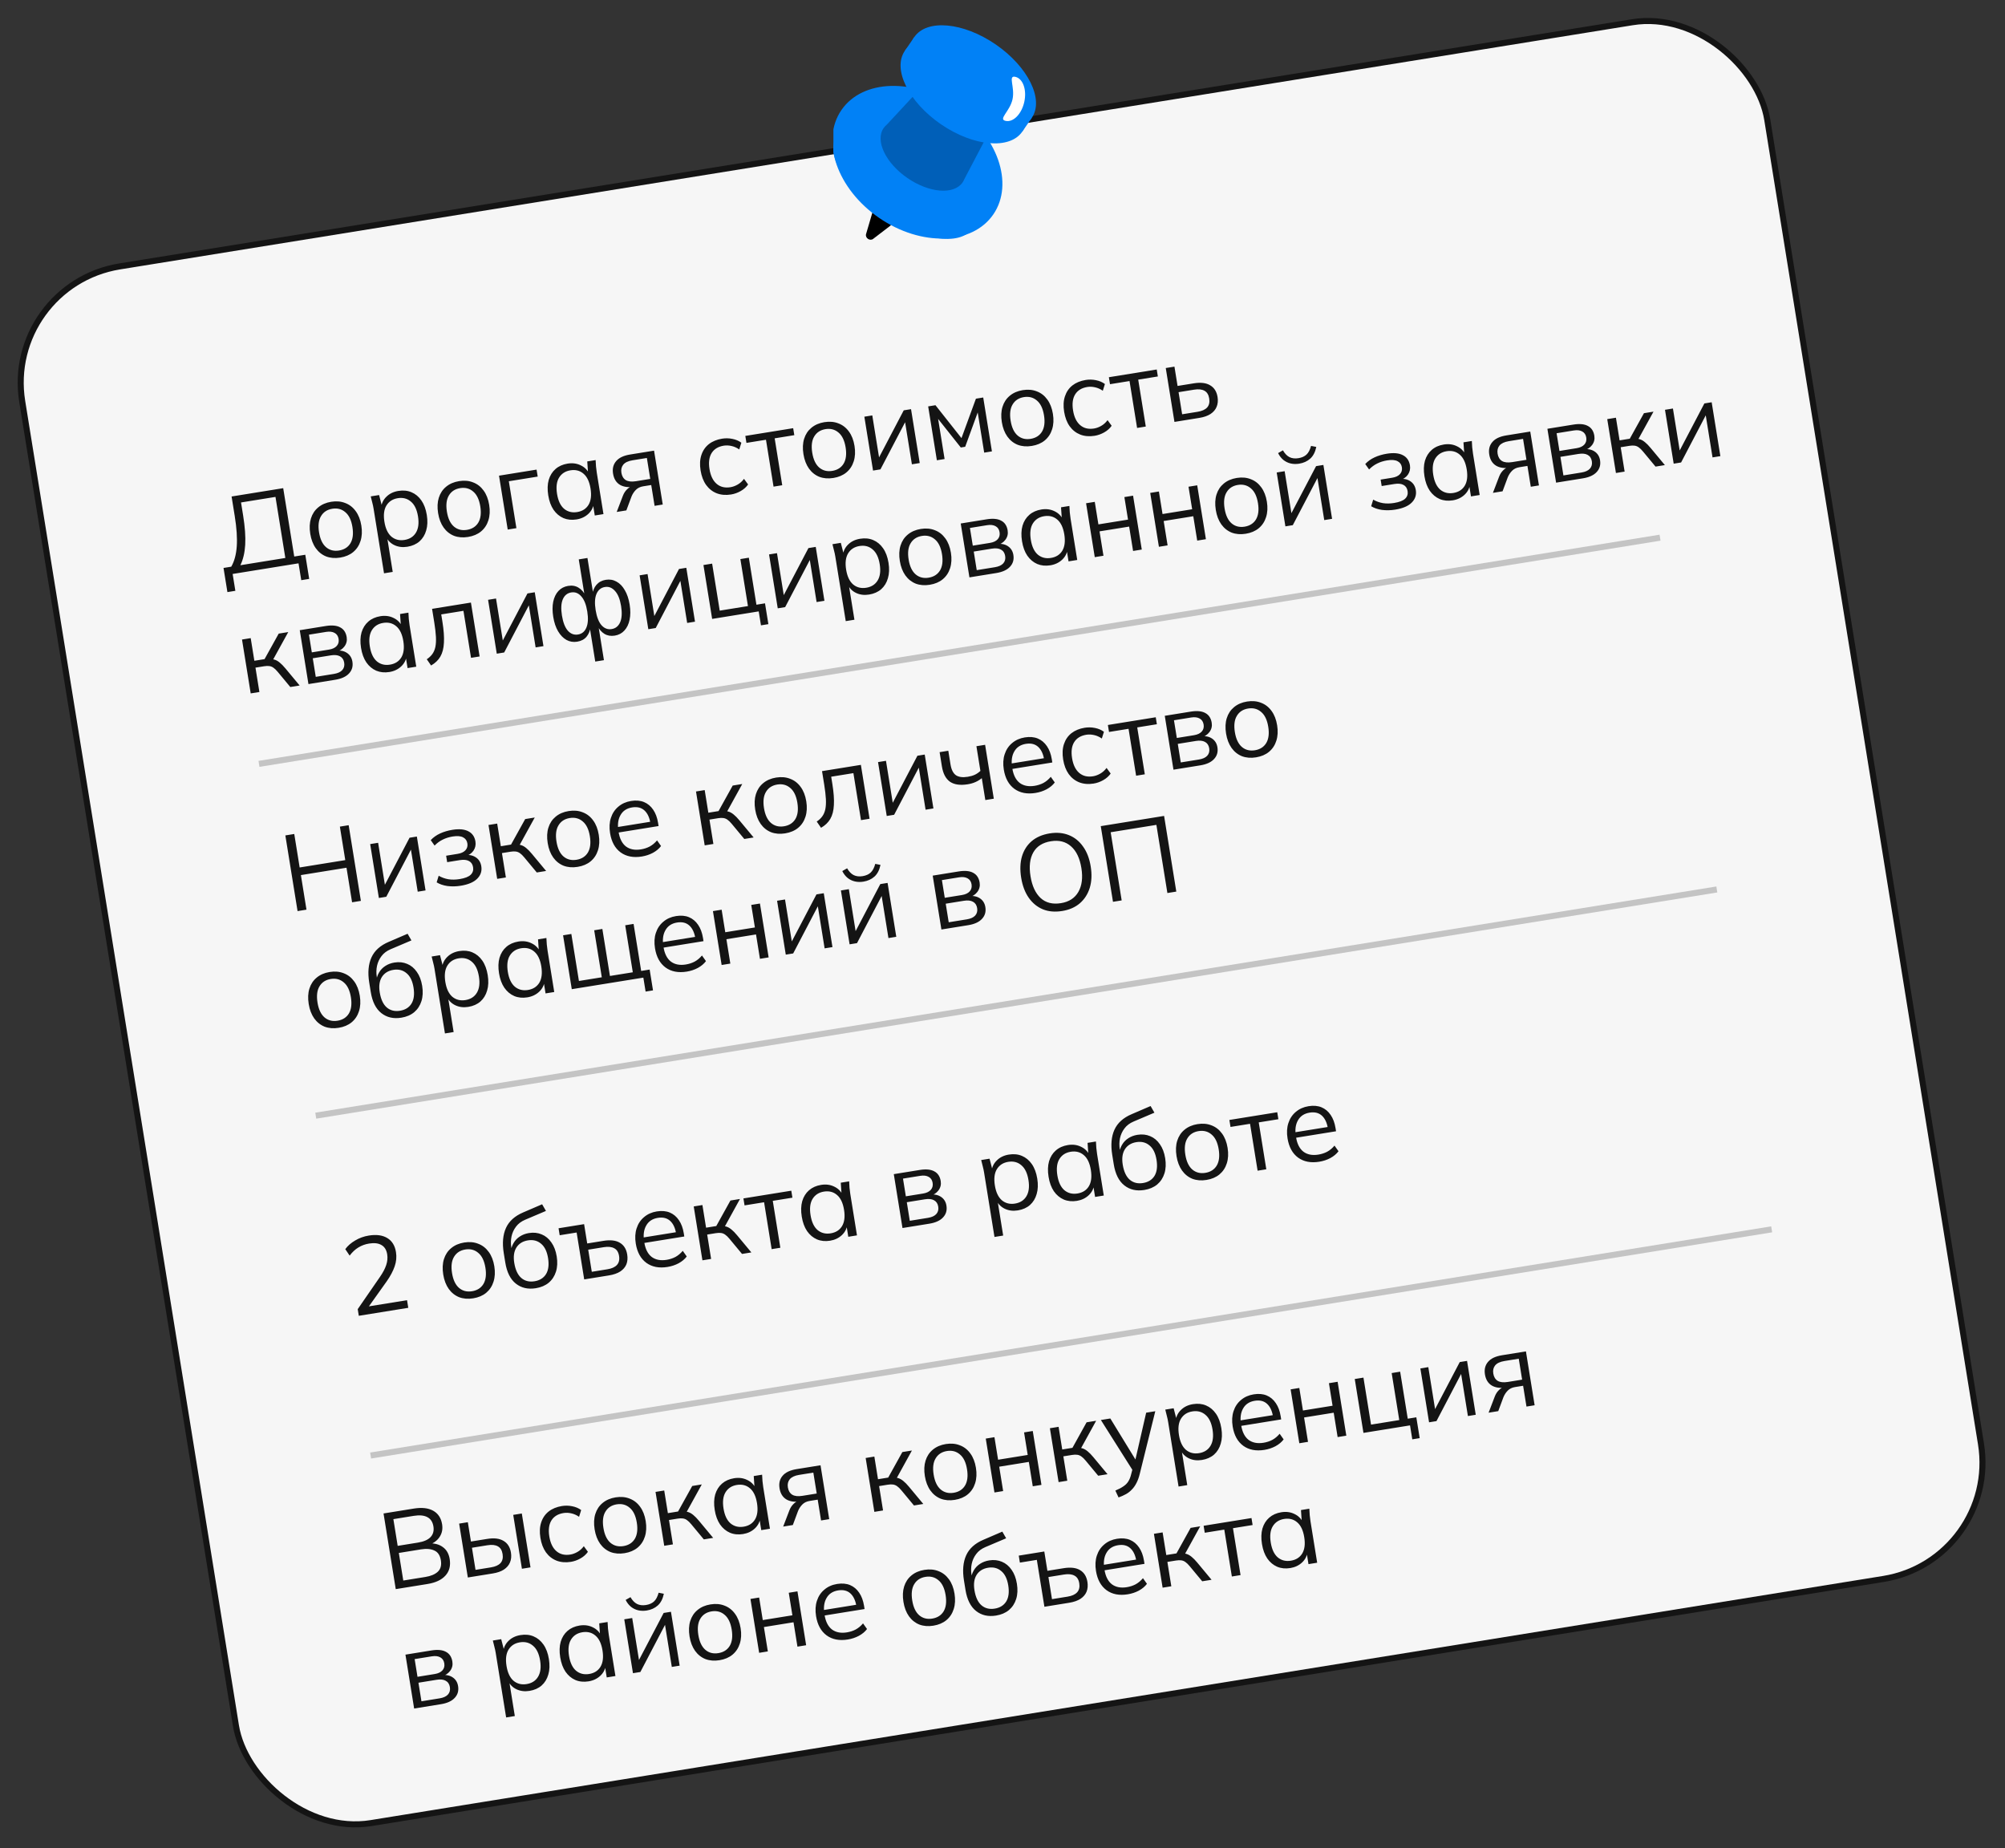 <?xml version="1.0" encoding="UTF-8"?> <svg xmlns="http://www.w3.org/2000/svg" width="332" height="306" viewBox="0 0 332 306" fill="none"><rect x="0" y="0" width="332" height="306" fill="#333333" stroke="none"/><rect x="0.573" y="47.216" width="292.694" height="261.076" rx="19.5" transform="rotate(-9.169 0.573 47.216)" fill="#F6F6F6" stroke="#141414"></rect><line opacity="0.22" x1="42.883" y1="126.473" x2="274.88" y2="89.022" stroke="#141414"></line><line opacity="0.22" x1="52.286" y1="184.719" x2="284.282" y2="147.268" stroke="#141414"></line><line opacity="0.22" x1="61.369" y1="240.99" x2="293.365" y2="203.54" stroke="#141414"></line><path d="M37.657 98.033L37.011 94.034L38.291 93.828C38.804 92.943 39.109 91.818 39.205 90.453C39.299 89.077 39.187 87.405 38.869 85.439L38.347 82.204L46.895 80.825L48.722 92.144L50.552 91.849L51.198 95.847L49.883 96.059L49.432 93.269L38.522 95.031L38.972 97.82L37.657 98.033ZM39.801 93.584L47.247 92.382L45.615 82.271L39.911 83.192L40.255 85.324C40.563 87.231 40.679 88.854 40.603 90.191C40.525 91.516 40.258 92.647 39.801 93.584ZM56.331 92.32C55.478 92.457 54.702 92.394 54.003 92.13C53.314 91.853 52.742 91.398 52.288 90.766C51.831 90.123 51.526 89.327 51.373 88.379C51.219 87.42 51.258 86.569 51.49 85.826C51.723 85.084 52.123 84.478 52.692 84.009C53.27 83.527 53.986 83.217 54.839 83.079C55.704 82.94 56.481 83.009 57.17 83.287C57.869 83.55 58.446 83.998 58.9 84.63C59.367 85.26 59.677 86.054 59.832 87.014C59.985 87.962 59.94 88.814 59.698 89.57C59.465 90.313 59.059 90.925 58.481 91.407C57.912 91.876 57.196 92.18 56.331 92.32ZM56.142 91.147C56.994 91.009 57.623 90.61 58.027 89.949C58.429 89.276 58.539 88.377 58.357 87.252C58.173 86.115 57.78 85.297 57.177 84.799C56.584 84.287 55.867 84.099 55.026 84.234C54.184 84.37 53.563 84.774 53.161 85.447C52.757 86.108 52.647 87.007 52.831 88.144C53.012 89.27 53.4 90.088 53.993 90.6C54.584 91.1 55.3 91.283 56.142 91.147ZM63.589 94.922L61.862 84.225C61.809 83.893 61.737 83.558 61.646 83.22C61.565 82.869 61.478 82.524 61.388 82.186L62.774 81.963L63.31 84.046L63.097 84.08C63.174 83.35 63.47 82.737 63.985 82.241C64.499 81.733 65.159 81.413 65.964 81.283C66.77 81.153 67.492 81.225 68.132 81.499C68.784 81.77 69.331 82.223 69.773 82.856C70.216 83.49 70.516 84.293 70.673 85.264C70.828 86.224 70.795 87.074 70.574 87.814C70.365 88.553 69.995 89.16 69.464 89.635C68.931 90.097 68.261 90.394 67.456 90.524C66.662 90.652 65.942 90.561 65.297 90.252C64.651 89.943 64.177 89.455 63.875 88.786L64.071 88.755L65.029 94.69L63.589 94.922ZM66.982 89.397C67.835 89.259 68.463 88.86 68.867 88.199C69.281 87.525 69.397 86.625 69.216 85.499C69.032 84.362 68.639 83.544 68.035 83.046C67.442 82.534 66.719 82.347 65.866 82.484C65.025 82.62 64.398 83.025 63.984 83.7C63.58 84.361 63.47 85.26 63.654 86.397C63.835 87.522 64.223 88.341 64.816 88.853C65.419 89.351 66.141 89.533 66.982 89.397ZM77.502 88.902C76.649 89.04 75.873 88.977 75.174 88.713C74.485 88.435 73.913 87.98 73.459 87.349C73.002 86.705 72.698 85.909 72.545 84.962C72.39 84.002 72.429 83.151 72.661 82.409C72.894 81.666 73.295 81.06 73.863 80.592C74.442 80.109 75.157 79.799 76.01 79.662C76.875 79.522 77.652 79.591 78.341 79.869C79.04 80.133 79.617 80.581 80.071 81.212C80.538 81.842 80.848 82.637 81.003 83.596C81.156 84.544 81.111 85.396 80.869 86.152C80.636 86.895 80.231 87.507 79.652 87.99C79.084 88.458 78.367 88.763 77.502 88.902ZM77.313 87.729C78.166 87.592 78.794 87.192 79.198 86.531C79.6 85.859 79.71 84.96 79.528 83.834C79.345 82.697 78.951 81.879 78.348 81.381C77.755 80.869 77.038 80.681 76.197 80.817C75.356 80.953 74.734 81.357 74.332 82.029C73.928 82.69 73.818 83.589 74.002 84.727C74.184 85.852 74.571 86.671 75.164 87.183C75.755 87.683 76.472 87.865 77.313 87.729ZM84.07 87.678L82.63 78.757L88.849 77.753L89.036 78.908L84.256 79.68L85.509 87.445L84.07 87.678ZM95.474 86.001C94.68 86.129 93.958 86.057 93.306 85.786C92.653 85.502 92.104 85.044 91.662 84.41C91.231 83.775 90.938 82.977 90.783 82.017C90.626 81.046 90.653 80.191 90.861 79.452C91.082 78.712 91.459 78.11 91.992 77.647C92.525 77.184 93.189 76.889 93.982 76.76C94.788 76.63 95.514 76.726 96.162 77.047C96.819 77.354 97.299 77.842 97.601 78.51L97.388 78.545L97.242 76.398L98.628 76.175C98.648 76.524 98.669 76.879 98.691 77.24C98.723 77.588 98.765 77.927 98.819 78.259L99.926 85.118L98.487 85.35L98.148 83.254L98.344 83.222C98.267 83.952 97.965 84.566 97.438 85.064C96.91 85.562 96.256 85.875 95.474 86.001ZM95.569 84.782C96.422 84.644 97.05 84.245 97.454 83.584C97.856 82.912 97.966 82.013 97.785 80.887C97.601 79.75 97.214 78.931 96.622 78.431C96.029 77.919 95.306 77.732 94.453 77.87C93.612 78.005 92.985 78.411 92.571 79.085C92.167 79.746 92.057 80.645 92.24 81.782C92.422 82.908 92.809 83.727 93.403 84.239C94.006 84.737 94.728 84.918 95.569 84.782ZM102.118 84.764L103.144 82.082C103.306 81.655 103.54 81.295 103.845 81.003C104.148 80.699 104.489 80.516 104.869 80.455L105.117 80.415L105.125 80.578C104.118 80.74 103.3 80.641 102.671 80.281C102.039 79.909 101.654 79.29 101.514 78.425C101.38 77.596 101.549 76.907 102.019 76.357C102.487 75.795 103.261 75.427 104.339 75.253L108.301 74.613L109.741 83.534L108.391 83.752L107.834 80.304L106.502 80.519C106.004 80.6 105.604 80.792 105.3 81.096C104.997 81.4 104.757 81.761 104.582 82.179L103.717 84.506L102.118 84.764ZM105.308 79.673L107.671 79.291L107.112 75.826L104.748 76.208C104.026 76.324 103.511 76.565 103.206 76.931C102.912 77.294 102.808 77.743 102.894 78.276C102.984 78.832 103.225 79.237 103.619 79.49C104.022 79.728 104.585 79.79 105.308 79.673ZM121.061 81.87C120.185 82.012 119.39 81.946 118.677 81.672C117.976 81.396 117.392 80.937 116.924 80.296C116.467 79.652 116.161 78.851 116.007 77.891C115.85 76.92 115.895 76.068 116.141 75.335C116.385 74.591 116.799 73.989 117.381 73.53C117.975 73.07 118.705 72.77 119.57 72.63C120.138 72.538 120.705 72.55 121.271 72.665C121.849 72.779 122.345 72.99 122.759 73.3L122.41 74.414C121.999 74.128 121.567 73.936 121.114 73.839C120.673 73.74 120.251 73.724 119.848 73.788C118.924 73.938 118.254 74.344 117.838 75.006C117.423 75.669 117.305 76.557 117.484 77.671C117.662 78.772 118.055 79.584 118.662 80.106C119.268 80.628 120.034 80.815 120.958 80.665C121.349 80.602 121.739 80.46 122.129 80.239C122.531 80.017 122.886 79.698 123.196 79.283L123.875 80.213C123.569 80.651 123.16 81.015 122.647 81.304C122.135 81.594 121.606 81.782 121.061 81.87ZM128.088 80.572L126.835 72.806L123.6 73.329L123.414 72.174L131.339 70.894L131.526 72.049L128.274 72.574L129.527 80.34L128.088 80.572ZM137.996 79.137C137.143 79.274 136.367 79.211 135.668 78.947C134.979 78.669 134.407 78.215 133.953 77.583C133.497 76.94 133.192 76.144 133.039 75.196C132.884 74.237 132.923 73.386 133.156 72.643C133.388 71.9 133.789 71.295 134.357 70.826C134.936 70.344 135.652 70.034 136.505 69.896C137.369 69.757 138.146 69.826 138.835 70.103C139.534 70.367 140.111 70.815 140.566 71.447C141.032 72.077 141.343 72.871 141.497 73.831C141.65 74.779 141.606 75.631 141.363 76.387C141.13 77.129 140.725 77.742 140.146 78.224C139.578 78.693 138.861 78.997 137.996 79.137ZM137.807 77.964C138.66 77.826 139.288 77.427 139.692 76.766C140.094 76.093 140.204 75.194 140.023 74.069C139.839 72.932 139.446 72.114 138.843 71.616C138.249 71.104 137.532 70.915 136.691 71.051C135.85 71.187 135.228 71.591 134.826 72.264C134.423 72.925 134.313 73.824 134.496 74.961C134.678 76.087 135.065 76.905 135.658 77.417C136.25 77.917 136.966 78.1 137.807 77.964ZM144.564 77.912L143.124 68.992L144.439 68.779L145.664 76.367L145.184 76.445L149.646 67.939L150.854 67.744L152.294 76.665L150.997 76.874L149.769 69.268L150.249 69.191L145.79 77.714L144.564 77.912ZM155.132 76.206L153.692 67.286L154.901 67.091L159.208 72.54L161.6 66.009L162.808 65.814L164.248 74.735L162.969 74.941L161.787 67.62L162.16 67.56L159.822 73.972L159.094 74.09L154.836 68.724L155.227 68.661L156.412 76L155.132 76.206ZM170.846 73.834C169.993 73.971 169.217 73.908 168.518 73.644C167.829 73.367 167.258 72.912 166.803 72.28C166.347 71.637 166.042 70.841 165.889 69.893C165.734 68.934 165.773 68.083 166.006 67.34C166.238 66.598 166.639 65.992 167.208 65.523C167.786 65.041 168.502 64.731 169.355 64.593C170.22 64.454 170.996 64.523 171.686 64.801C172.385 65.064 172.961 65.512 173.416 66.144C173.882 66.774 174.193 67.568 174.348 68.528C174.501 69.476 174.456 70.328 174.213 71.084C173.981 71.827 173.575 72.439 172.996 72.921C172.428 73.39 171.711 73.694 170.846 73.834ZM170.657 72.661C171.51 72.523 172.138 72.124 172.542 71.463C172.944 70.79 173.054 69.891 172.873 68.766C172.689 67.629 172.296 66.811 171.693 66.313C171.099 65.801 170.382 65.613 169.541 65.748C168.7 65.884 168.079 66.288 167.677 66.961C167.273 67.622 167.163 68.521 167.346 69.658C167.528 70.784 167.915 71.602 168.509 72.114C169.1 72.615 169.816 72.797 170.657 72.661ZM181.261 72.153C180.384 72.294 179.589 72.228 178.876 71.954C178.176 71.678 177.591 71.219 177.123 70.578C176.666 69.934 176.361 69.133 176.206 68.173C176.049 67.202 176.094 66.35 176.34 65.617C176.585 64.873 176.998 64.271 177.58 63.812C178.175 63.352 178.904 63.052 179.769 62.912C180.338 62.82 180.905 62.832 181.47 62.947C182.048 63.061 182.544 63.273 182.958 63.583L182.61 64.696C182.199 64.41 181.767 64.219 181.313 64.122C180.872 64.023 180.45 64.006 180.047 64.071C179.123 64.22 178.453 64.626 178.037 65.288C177.622 65.951 177.504 66.839 177.684 67.953C177.861 69.055 178.254 69.867 178.861 70.388C179.468 70.91 180.233 71.097 181.157 70.948C181.548 70.885 181.939 70.743 182.328 70.522C182.73 70.299 183.086 69.98 183.396 69.565L184.074 70.495C183.768 70.933 183.359 71.297 182.847 71.587C182.334 71.876 181.806 72.065 181.261 72.153ZM188.287 70.854L187.034 63.089L183.8 63.611L183.613 62.456L191.539 61.176L191.725 62.331L188.473 62.856L189.727 70.622L188.287 70.854ZM194.473 69.856L193.033 60.935L194.472 60.703L194.988 63.901L197.672 63.468C198.821 63.283 199.726 63.392 200.387 63.796C201.057 64.186 201.465 64.831 201.611 65.731C201.708 66.336 201.656 66.879 201.454 67.361C201.263 67.83 200.925 68.225 200.442 68.546C199.969 68.853 199.353 69.068 198.595 69.19L194.473 69.856ZM195.746 68.593L198.305 68.18C199.027 68.063 199.554 67.826 199.885 67.469C200.215 67.099 200.329 66.601 200.227 65.973C200.126 65.345 199.863 64.92 199.438 64.697C199.023 64.46 198.448 64.4 197.714 64.519L195.155 64.932L195.746 68.593ZM41.513 114.806L40.073 105.886L41.513 105.654L42.118 109.403L43.806 109.131L46.151 104.905L47.732 104.65L45.053 109.513L44.59 109.132C44.94 109.112 45.249 109.147 45.519 109.237C45.789 109.327 46.057 109.484 46.325 109.709C46.603 109.931 46.916 110.251 47.264 110.669L49.617 113.498L48.071 113.748L45.988 111.24C45.731 110.929 45.494 110.7 45.276 110.553C45.069 110.404 44.842 110.313 44.593 110.28C44.357 110.245 44.067 110.255 43.723 110.311L42.302 110.54L42.953 114.574L41.513 114.806ZM51.075 113.263L49.635 104.342L53.935 103.648C54.966 103.482 55.769 103.559 56.343 103.879C56.928 104.186 57.282 104.725 57.406 105.495C57.498 106.063 57.374 106.576 57.034 107.032C56.705 107.474 56.231 107.781 55.615 107.954L55.581 107.74C56.319 107.645 56.94 107.764 57.443 108.096C57.947 108.428 58.25 108.914 58.353 109.554C58.477 110.324 58.291 110.974 57.793 111.504C57.307 112.032 56.548 112.379 55.518 112.546L51.075 113.263ZM52.286 112.065L55.289 111.58C55.917 111.479 56.375 111.271 56.665 110.957C56.965 110.629 57.074 110.216 56.994 109.718C56.914 109.221 56.681 108.869 56.295 108.664C55.921 108.457 55.42 108.404 54.792 108.506L51.789 108.99L52.286 112.065ZM51.632 108.013L54.475 107.554C55.055 107.46 55.484 107.257 55.762 106.945C56.04 106.633 56.142 106.246 56.067 105.784C55.992 105.322 55.775 104.992 55.415 104.795C55.053 104.586 54.582 104.528 54.002 104.622L51.158 105.081L51.632 108.013ZM64.475 111.264C63.681 111.392 62.959 111.32 62.307 111.049C61.653 110.765 61.105 110.307 60.663 109.673C60.232 109.038 59.939 108.24 59.784 107.281C59.627 106.309 59.653 105.454 59.862 104.715C60.083 103.975 60.46 103.373 60.993 102.91C61.526 102.447 62.19 102.152 62.983 102.024C63.789 101.893 64.515 101.989 65.163 102.31C65.82 102.617 66.3 103.105 66.602 103.773L66.389 103.808L66.243 101.661L67.629 101.438C67.649 101.787 67.67 102.142 67.692 102.503C67.724 102.851 67.766 103.19 67.82 103.522L68.927 110.381L67.488 110.613L67.149 108.517L67.345 108.485C67.268 109.215 66.966 109.829 66.439 110.327C65.911 110.825 65.257 111.138 64.475 111.264ZM64.57 110.045C65.423 109.908 66.051 109.508 66.455 108.847C66.857 108.175 66.967 107.276 66.786 106.15C66.602 105.013 66.215 104.194 65.623 103.694C65.03 103.182 64.307 102.995 63.454 103.133C62.613 103.268 61.986 103.674 61.572 104.348C61.168 105.009 61.058 105.908 61.241 107.045C61.423 108.171 61.81 108.989 62.404 109.501C63.007 110 63.729 110.181 64.57 110.045ZM71.382 110.185L70.668 109.152C71.052 108.896 71.358 108.609 71.587 108.293C71.825 107.962 71.993 107.571 72.09 107.117C72.185 106.652 72.216 106.094 72.184 105.443C72.15 104.78 72.059 103.992 71.912 103.08L71.545 100.806L77.978 99.767L79.418 108.688L77.996 108.917L76.74 101.134L73.061 101.728L73.254 102.918C73.479 104.316 73.564 105.482 73.508 106.414C73.464 107.345 73.265 108.113 72.913 108.717C72.571 109.307 72.06 109.796 71.382 110.185ZM82.259 108.229L80.819 99.308L82.134 99.096L83.359 106.684L82.879 106.761L87.341 98.256L88.549 98.061L89.989 106.981L88.692 107.191L87.464 99.585L87.944 99.507L83.486 108.031L82.259 108.229ZM98.565 109.535L97.624 103.707L97.802 103.678C97.723 104.396 97.495 104.979 97.118 105.429C96.751 105.865 96.236 106.137 95.572 106.244C94.933 106.347 94.339 106.249 93.792 105.948C93.257 105.645 92.798 105.172 92.415 104.529C92.029 103.874 91.761 103.079 91.61 102.143C91.457 101.195 91.455 100.357 91.605 99.628C91.765 98.885 92.052 98.291 92.466 97.848C92.891 97.39 93.429 97.109 94.081 97.004C94.744 96.897 95.32 96.998 95.807 97.308C96.305 97.605 96.703 98.075 97.001 98.72L96.824 98.749L95.834 92.618L97.273 92.386L98.263 98.516L98.068 98.548C98.148 97.842 98.378 97.27 98.757 96.832C99.146 96.38 99.66 96.103 100.3 96C100.952 95.894 101.545 95.993 102.08 96.296C102.625 96.585 103.084 97.057 103.458 97.714C103.841 98.357 104.109 99.153 104.262 100.101C104.413 101.036 104.409 101.876 104.249 102.619C104.1 103.348 103.813 103.941 103.388 104.399C102.975 104.854 102.443 105.135 101.792 105.24C101.152 105.343 100.583 105.247 100.086 104.95C99.586 104.642 99.18 104.16 98.868 103.506L99.063 103.474L100.004 109.303L98.565 109.535ZM95.709 105.055C96.36 104.95 96.822 104.571 97.093 103.92C97.377 103.266 97.427 102.371 97.243 101.234C97.061 100.108 96.733 99.28 96.258 98.749C95.794 98.204 95.236 97.984 94.584 98.089C93.933 98.194 93.466 98.58 93.184 99.245C92.913 99.897 92.868 100.785 93.049 101.911C93.233 103.048 93.556 103.883 94.019 104.416C94.494 104.947 95.057 105.16 95.709 105.055ZM101.288 104.154C101.94 104.049 102.407 103.67 102.691 103.016C102.974 102.363 103.024 101.467 102.841 100.33C102.659 99.205 102.325 98.377 101.838 97.848C101.362 97.305 100.804 97.085 100.164 97.189C99.512 97.294 99.046 97.679 98.764 98.344C98.493 98.996 98.448 99.885 98.629 101.01C98.813 102.147 99.136 102.982 99.599 103.515C100.074 104.047 100.637 104.26 101.288 104.154ZM107.352 104.178L105.912 95.258L107.227 95.045L108.452 102.633L107.973 102.711L112.434 94.205L113.642 94.01L115.082 102.93L113.785 103.14L112.557 95.534L113.037 95.457L108.579 103.98L107.352 104.178ZM126.006 103.537L125.633 101.227L117.921 102.472L116.481 93.552L117.92 93.319L119.177 101.103L123.85 100.348L122.594 92.565L123.997 92.338L125.254 100.122L126.675 99.892L127.232 103.339L126.006 103.537ZM128.784 100.719L127.344 91.798L128.659 91.586L129.884 99.174L129.404 99.251L133.866 90.745L135.074 90.55L136.514 99.471L135.217 99.68L133.989 92.075L134.469 91.997L130.01 100.521L128.784 100.719ZM140.043 102.839L138.316 92.142C138.263 91.81 138.19 91.475 138.099 91.138C138.018 90.786 137.932 90.441 137.841 90.103L139.227 89.88L139.764 91.963L139.551 91.997C139.628 91.268 139.924 90.655 140.439 90.158C140.953 89.65 141.612 89.331 142.418 89.201C143.223 89.071 143.946 89.142 144.586 89.416C145.237 89.688 145.785 90.14 146.227 90.774C146.67 91.407 146.969 92.21 147.126 93.181C147.281 94.141 147.248 94.991 147.027 95.731C146.819 96.47 146.448 97.077 145.917 97.552C145.384 98.014 144.715 98.311 143.909 98.441C143.116 98.569 142.396 98.479 141.751 98.17C141.105 97.861 140.631 97.372 140.329 96.703L140.524 96.672L141.482 102.607L140.043 102.839ZM143.436 97.314C144.289 97.176 144.917 96.777 145.321 96.116C145.735 95.442 145.851 94.542 145.669 93.416C145.486 92.279 145.092 91.461 144.489 90.963C143.896 90.451 143.173 90.264 142.32 90.402C141.479 90.537 140.851 90.942 140.438 91.617C140.034 92.278 139.924 93.177 140.107 94.314C140.289 95.44 140.676 96.258 141.269 96.77C141.873 97.269 142.595 97.45 143.436 97.314ZM153.956 96.819C153.103 96.957 152.327 96.894 151.628 96.63C150.939 96.352 150.367 95.897 149.912 95.266C149.456 94.622 149.151 93.827 148.998 92.879C148.843 91.919 148.882 91.068 149.115 90.326C149.348 89.583 149.748 88.978 150.317 88.509C150.895 88.027 151.611 87.717 152.464 87.579C153.329 87.439 154.106 87.508 154.795 87.786C155.494 88.05 156.071 88.498 156.525 89.129C156.991 89.759 157.302 90.554 157.457 91.513C157.61 92.461 157.565 93.313 157.323 94.07C157.09 94.812 156.684 95.425 156.106 95.907C155.537 96.376 154.821 96.68 153.956 96.819ZM153.766 95.647C154.619 95.509 155.248 95.109 155.652 94.449C156.054 93.776 156.164 92.877 155.982 91.752C155.798 90.614 155.405 89.796 154.802 89.298C154.209 88.786 153.492 88.598 152.651 88.734C151.809 88.87 151.188 89.274 150.786 89.947C150.382 90.607 150.272 91.506 150.456 92.644C150.637 93.769 151.025 94.588 151.618 95.1C152.209 95.6 152.925 95.782 153.766 95.647ZM160.524 95.595L159.083 86.674L163.384 85.98C164.414 85.814 165.217 85.891 165.791 86.212C166.376 86.518 166.73 87.057 166.854 87.827C166.946 88.395 166.822 88.908 166.483 89.364C166.153 89.806 165.68 90.113 165.063 90.286L165.029 90.072C165.767 89.978 166.388 90.096 166.891 90.428C167.395 90.76 167.698 91.246 167.801 91.886C167.926 92.656 167.739 93.306 167.241 93.836C166.755 94.364 165.997 94.711 164.966 94.878L160.524 95.595ZM161.734 94.397L164.737 93.912C165.365 93.811 165.824 93.603 166.113 93.289C166.413 92.961 166.523 92.548 166.442 92.05C166.362 91.553 166.129 91.201 165.743 90.996C165.37 90.789 164.869 90.736 164.241 90.838L161.238 91.323L161.734 94.397ZM161.08 90.345L163.923 89.886C164.504 89.793 164.933 89.59 165.211 89.277C165.488 88.965 165.59 88.578 165.515 88.116C165.441 87.654 165.224 87.324 164.864 87.127C164.502 86.918 164.03 86.861 163.45 86.954L160.607 87.413L161.08 90.345ZM173.923 93.596C173.13 93.724 172.407 93.652 171.755 93.381C171.102 93.097 170.554 92.639 170.111 92.005C169.68 91.37 169.387 90.572 169.233 89.613C169.076 88.641 169.102 87.786 169.311 87.047C169.532 86.307 169.908 85.705 170.441 85.242C170.975 84.779 171.638 84.484 172.432 84.356C173.237 84.225 173.964 84.321 174.611 84.642C175.268 84.949 175.748 85.437 176.051 86.105L175.837 86.14L175.692 83.993L177.078 83.77C177.098 84.119 177.118 84.474 177.14 84.835C177.172 85.183 177.215 85.522 177.268 85.854L178.376 92.713L176.936 92.945L176.598 90.849L176.793 90.817C176.716 91.547 176.414 92.161 175.887 92.659C175.36 93.157 174.705 93.47 173.923 93.596ZM174.018 92.377C174.871 92.24 175.5 91.84 175.904 91.18C176.305 90.507 176.416 89.608 176.234 88.482C176.05 87.345 175.663 86.526 175.072 86.026C174.478 85.514 173.755 85.327 172.902 85.465C172.061 85.6 171.434 86.006 171.02 86.68C170.616 87.341 170.506 88.24 170.69 89.377C170.871 90.503 171.259 91.322 171.852 91.834C172.455 92.332 173.177 92.513 174.018 92.377ZM181.278 92.245L179.838 83.324L181.278 83.092L181.88 86.823L186.785 86.032L186.182 82.3L187.621 82.068L189.062 90.988L187.622 91.221L186.971 87.187L182.066 87.978L182.718 92.012L181.278 92.245ZM191.899 90.53L190.459 81.61L191.898 81.377L192.5 85.109L197.405 84.317L196.802 80.586L198.242 80.353L199.682 89.274L198.242 89.506L197.591 85.472L192.687 86.264L193.338 90.298L191.899 90.53ZM206.276 88.373C205.423 88.511 204.647 88.448 203.948 88.184C203.259 87.906 202.688 87.451 202.233 86.82C201.777 86.176 201.472 85.381 201.319 84.433C201.164 83.473 201.203 82.622 201.436 81.88C201.668 81.137 202.069 80.532 202.638 80.063C203.216 79.581 203.932 79.271 204.785 79.133C205.65 78.993 206.427 79.062 207.116 79.34C207.815 79.604 208.391 80.052 208.846 80.683C209.312 81.313 209.623 82.108 209.778 83.067C209.931 84.015 209.886 84.867 209.643 85.624C209.411 86.366 209.005 86.979 208.427 87.461C207.858 87.93 207.141 88.234 206.276 88.373ZM206.087 87.201C206.94 87.063 207.568 86.663 207.972 86.003C208.374 85.33 208.484 84.431 208.303 83.306C208.119 82.168 207.726 81.35 207.123 80.852C206.529 80.34 205.812 80.152 204.971 80.288C204.13 80.424 203.509 80.828 203.107 81.501C202.703 82.161 202.593 83.06 202.776 84.198C202.958 85.323 203.345 86.142 203.939 86.654C204.53 87.154 205.246 87.336 206.087 87.201ZM212.844 87.149L211.404 78.228L212.719 78.016L213.944 85.604L213.464 85.681L217.926 77.176L219.134 76.981L220.574 85.901L219.277 86.111L218.049 78.505L218.529 78.427L214.07 86.951L212.844 87.149ZM215.125 76.771C214.64 76.849 214.176 76.839 213.735 76.74C213.293 76.641 212.892 76.451 212.53 76.169C212.167 75.875 211.868 75.492 211.634 75.019L212.435 74.561C212.74 75.096 213.098 75.469 213.509 75.682C213.932 75.894 214.428 75.953 214.997 75.862C215.566 75.77 216.013 75.57 216.341 75.262C216.668 74.954 216.919 74.476 217.094 73.828L217.96 73.998C217.782 74.853 217.443 75.503 216.944 75.948C216.454 76.38 215.848 76.654 215.125 76.771ZM231.022 84.379C230.263 84.501 229.53 84.516 228.823 84.424C228.125 84.318 227.533 84.115 227.047 83.817L227.381 82.724C227.877 83.008 228.413 83.201 228.988 83.303C229.574 83.391 230.192 83.382 230.844 83.277C231.72 83.135 232.332 82.897 232.679 82.561C233.026 82.226 233.159 81.809 233.079 81.312C233.001 80.826 232.775 80.486 232.404 80.29C232.03 80.083 231.523 80.031 230.883 80.135L228.787 80.473L228.614 79.407L230.534 79.097C231.102 79.005 231.526 78.809 231.806 78.509C232.096 78.195 232.204 77.812 232.132 77.362C232.057 76.9 231.821 76.567 231.423 76.364C231.024 76.149 230.445 76.103 229.687 76.225C229.083 76.323 228.534 76.496 228.039 76.746C227.555 76.983 227.109 77.31 226.702 77.728L226.065 76.828C226.489 76.371 227.007 76.001 227.618 75.721C228.229 75.439 228.908 75.239 229.654 75.118C230.768 74.939 231.65 75.021 232.301 75.366C232.951 75.698 233.34 76.262 233.468 77.055C233.558 77.612 233.445 78.123 233.131 78.587C232.815 79.039 232.349 79.351 231.733 79.523L231.698 79.31C232.413 79.219 233.022 79.34 233.525 79.672C234.029 80.004 234.333 80.495 234.438 81.147C234.566 81.941 234.343 82.627 233.768 83.206C233.205 83.783 232.289 84.174 231.022 84.379ZM240.561 82.839C239.767 82.967 239.044 82.895 238.393 82.624C237.739 82.34 237.191 81.882 236.748 81.248C236.318 80.613 236.025 79.815 235.87 78.856C235.713 77.884 235.739 77.029 235.948 76.29C236.169 75.55 236.546 74.948 237.079 74.485C237.612 74.022 238.275 73.727 239.069 73.599C239.875 73.468 240.601 73.564 241.248 73.885C241.906 74.192 242.386 74.68 242.688 75.348L242.475 75.382L242.329 73.236L243.715 73.013C243.735 73.362 243.756 73.717 243.778 74.078C243.809 74.426 243.852 74.765 243.906 75.097L245.013 81.956L243.573 82.188L243.235 80.092L243.43 80.06C243.354 80.79 243.052 81.403 242.524 81.902C241.997 82.4 241.343 82.713 240.561 82.839ZM240.656 81.62C241.509 81.483 242.137 81.083 242.541 80.422C242.943 79.75 243.053 78.851 242.871 77.725C242.688 76.588 242.3 75.769 241.709 75.269C241.116 74.757 240.393 74.57 239.54 74.708C238.699 74.843 238.071 75.249 237.657 75.923C237.254 76.584 237.143 77.483 237.327 78.62C237.509 79.746 237.896 80.564 238.489 81.076C239.092 81.575 239.815 81.756 240.656 81.62ZM247.205 81.602L248.231 78.921C248.393 78.493 248.626 78.133 248.931 77.841C249.235 77.537 249.576 77.354 249.955 77.293L250.204 77.253L250.212 77.415C249.205 77.578 248.387 77.479 247.757 77.119C247.126 76.747 246.741 76.128 246.601 75.263C246.467 74.434 246.635 73.745 247.106 73.195C247.574 72.633 248.347 72.265 249.425 72.091L253.388 71.451L254.828 80.372L253.478 80.59L252.921 77.142L251.588 77.357C251.091 77.438 250.69 77.63 250.387 77.934C250.084 78.239 249.844 78.599 249.668 79.017L248.804 81.344L247.205 81.602ZM250.394 76.511L252.758 76.129L252.198 72.664L249.835 73.046C249.112 73.162 248.598 73.403 248.292 73.769C247.999 74.132 247.895 74.581 247.981 75.114C248.071 75.67 248.312 76.075 248.705 76.328C249.109 76.567 249.672 76.627 250.394 76.511ZM257.668 79.913L256.228 70.993L260.529 70.298C261.559 70.132 262.362 70.209 262.936 70.53C263.521 70.837 263.875 71.375 263.999 72.145C264.091 72.714 263.967 73.226 263.627 73.682C263.298 74.124 262.825 74.431 262.208 74.604L262.174 74.391C262.912 74.296 263.533 74.414 264.036 74.746C264.54 75.078 264.843 75.564 264.946 76.204C265.07 76.974 264.884 77.624 264.386 78.154C263.9 78.682 263.141 79.03 262.111 79.196L257.668 79.913ZM258.879 78.715L261.882 78.23C262.51 78.129 262.969 77.921 263.258 77.607C263.558 77.279 263.667 76.866 263.587 76.369C263.507 75.871 263.274 75.52 262.888 75.314C262.514 75.107 262.014 75.055 261.386 75.156L258.383 75.641L258.879 78.715ZM258.225 74.663L261.068 74.204C261.648 74.111 262.078 73.908 262.355 73.595C262.633 73.283 262.735 72.896 262.66 72.434C262.586 71.972 262.368 71.642 262.008 71.445C261.646 71.236 261.175 71.179 260.595 71.272L257.751 71.731L258.225 74.663ZM267.577 78.314L266.137 69.393L267.576 69.161L268.182 72.91L269.87 72.638L272.214 68.412L273.796 68.157L271.117 73.02L270.654 72.639C271.003 72.619 271.313 72.654 271.583 72.744C271.853 72.834 272.121 72.991 272.388 73.216C272.667 73.438 272.98 73.758 273.327 74.176L275.68 77.005L274.134 77.255L272.052 74.747C271.795 74.436 271.557 74.207 271.339 74.06C271.133 73.911 270.905 73.82 270.657 73.787C270.421 73.752 270.13 73.763 269.787 73.818L268.365 74.047L269.016 78.081L267.577 78.314ZM277.139 76.77L275.699 67.85L277.014 67.637L278.239 75.225L277.759 75.302L282.22 66.797L283.429 66.602L284.869 75.522L283.572 75.732L282.344 68.126L282.824 68.049L278.365 76.572L277.139 76.77Z" fill="#141414"></path><path d="M49.273 150.848L47.251 138.32L48.725 138.082L49.62 143.627L57.173 142.407L56.278 136.863L57.735 136.628L59.757 149.156L58.3 149.391L57.376 143.669L49.824 144.888L50.748 150.61L49.273 150.848ZM62.736 148.675L61.296 139.754L62.611 139.542L63.836 147.13L63.356 147.207L67.817 138.702L69.026 138.507L70.466 147.427L69.169 147.637L67.941 140.031L68.421 139.954L63.962 148.477L62.736 148.675ZM76.28 146.653C75.522 146.775 74.789 146.79 74.081 146.698C73.383 146.592 72.791 146.389 72.305 146.091L72.639 144.998C73.135 145.282 73.671 145.475 74.246 145.577C74.832 145.665 75.45 145.656 76.102 145.551C76.979 145.409 77.59 145.171 77.937 144.835C78.284 144.5 78.418 144.083 78.337 143.586C78.259 143.1 78.034 142.759 77.662 142.564C77.288 142.357 76.781 142.305 76.142 142.409L74.045 142.747L73.873 141.681L75.792 141.371C76.361 141.279 76.785 141.083 77.064 140.783C77.354 140.469 77.463 140.086 77.39 139.636C77.315 139.174 77.079 138.842 76.682 138.638C76.282 138.423 75.704 138.377 74.945 138.499C74.341 138.597 73.792 138.771 73.297 139.02C72.813 139.257 72.367 139.584 71.961 140.002L71.323 139.102C71.748 138.645 72.266 138.275 72.876 137.994C73.487 137.713 74.166 137.513 74.912 137.392C76.026 137.213 76.909 137.295 77.56 137.64C78.209 137.972 78.598 138.536 78.726 139.329C78.816 139.886 78.704 140.397 78.39 140.86C78.074 141.313 77.608 141.625 76.991 141.797L76.957 141.584C77.671 141.493 78.28 141.614 78.784 141.946C79.287 142.278 79.591 142.769 79.696 143.421C79.825 144.215 79.601 144.901 79.026 145.48C78.463 146.057 77.547 146.448 76.28 146.653ZM82.328 145.512L80.888 136.592L82.327 136.359L82.933 140.109L84.621 139.836L86.965 135.611L88.547 135.355L85.868 140.219L85.405 139.837C85.754 139.818 86.064 139.853 86.334 139.943C86.603 140.033 86.872 140.19 87.139 140.414C87.418 140.637 87.731 140.957 88.078 141.375L90.431 144.204L88.885 144.454L86.803 141.946C86.546 141.635 86.308 141.405 86.09 141.258C85.884 141.109 85.656 141.018 85.408 140.986C85.171 140.951 84.881 140.961 84.538 141.017L83.116 141.246L83.767 145.28L82.328 145.512ZM95.647 143.526C94.794 143.664 94.018 143.601 93.319 143.337C92.63 143.059 92.058 142.604 91.604 141.973C91.148 141.329 90.843 140.534 90.69 139.586C90.535 138.626 90.574 137.775 90.807 137.033C91.039 136.29 91.44 135.685 92.008 135.216C92.587 134.734 93.303 134.424 94.156 134.286C95.02 134.146 95.797 134.215 96.486 134.493C97.185 134.757 97.762 135.205 98.217 135.837C98.683 136.466 98.994 137.261 99.148 138.221C99.301 139.168 99.257 140.02 99.014 140.777C98.781 141.519 98.376 142.132 97.797 142.614C97.229 143.083 96.512 143.387 95.647 143.526ZM95.458 142.353C96.311 142.216 96.939 141.817 97.343 141.156C97.745 140.483 97.855 139.584 97.674 138.459C97.49 137.321 97.097 136.504 96.493 136.005C95.9 135.493 95.183 135.305 94.342 135.441C93.501 135.577 92.879 135.981 92.478 136.654C92.074 137.314 91.963 138.213 92.147 139.351C92.329 140.476 92.716 141.295 93.309 141.807C93.901 142.307 94.617 142.489 95.458 142.353ZM106.275 141.811C104.877 142.036 103.71 141.811 102.774 141.136C101.837 140.449 101.251 139.382 101.018 137.937C100.867 137.001 100.914 136.161 101.158 135.416C101.401 134.66 101.811 134.041 102.39 133.558C102.966 133.064 103.669 132.75 104.499 132.616C105.316 132.484 106.031 132.545 106.643 132.799C107.255 133.053 107.761 133.475 108.161 134.067C108.558 134.647 108.827 135.37 108.966 136.235L109.052 136.768L102.14 137.883L101.994 136.977L107.964 136.013L107.7 136.293C107.547 135.345 107.214 134.639 106.701 134.175C106.189 133.711 105.512 133.547 104.671 133.682C103.782 133.826 103.14 134.252 102.744 134.96C102.346 135.656 102.232 136.532 102.402 137.586L102.428 137.746C102.607 138.859 103.017 139.663 103.655 140.155C104.304 140.634 105.126 140.793 106.121 140.632C106.654 140.546 107.139 140.389 107.576 140.16C108.023 139.918 108.431 139.579 108.798 139.143L109.459 140.075C109.129 140.517 108.679 140.894 108.11 141.205C107.55 141.502 106.938 141.704 106.275 141.811ZM116.688 139.966L115.248 131.045L116.687 130.813L117.292 134.562L118.981 134.29L121.325 130.064L122.907 129.809L120.227 134.672L119.765 134.291C120.114 134.271 120.424 134.306 120.693 134.396C120.963 134.486 121.232 134.644 121.499 134.868C121.778 135.09 122.091 135.41 122.438 135.828L124.791 138.658L123.245 138.907L121.163 136.399C120.906 136.088 120.668 135.859 120.45 135.712C120.244 135.563 120.016 135.472 119.768 135.439C119.531 135.404 119.241 135.415 118.898 135.47L117.476 135.7L118.127 139.733L116.688 139.966ZM130.007 137.98C129.154 138.117 128.378 138.054 127.679 137.79C126.99 137.513 126.418 137.058 125.964 136.426C125.508 135.783 125.203 134.987 125.05 134.039C124.895 133.08 124.934 132.229 125.166 131.486C125.399 130.744 125.8 130.138 126.368 129.669C126.947 129.187 127.663 128.877 128.515 128.739C129.38 128.6 130.157 128.669 130.846 128.947C131.545 129.21 132.122 129.658 132.577 130.29C133.043 130.92 133.353 131.714 133.508 132.674C133.661 133.622 133.617 134.474 133.374 135.23C133.141 135.973 132.736 136.585 132.157 137.067C131.589 137.536 130.872 137.84 130.007 137.98ZM129.818 136.807C130.671 136.669 131.299 136.27 131.703 135.609C132.105 134.936 132.215 134.037 132.033 132.912C131.85 131.775 131.456 130.957 130.853 130.459C130.26 129.947 129.543 129.759 128.702 129.894C127.861 130.03 127.239 130.434 126.837 131.107C126.434 131.768 126.323 132.667 126.507 133.804C126.689 134.93 127.076 135.748 127.669 136.26C128.261 136.76 128.977 136.943 129.818 136.807ZM135.953 137.056L135.239 136.023C135.623 135.766 135.93 135.48 136.158 135.163C136.397 134.833 136.564 134.441 136.661 133.988C136.756 133.523 136.788 132.965 136.756 132.314C136.722 131.651 136.631 130.863 136.484 129.951L136.116 127.676L142.549 126.638L143.989 135.559L142.568 135.788L141.311 128.005L137.633 128.599L137.825 129.789C138.051 131.187 138.135 132.352 138.079 133.285C138.035 134.216 137.837 134.984 137.485 135.587C137.142 136.178 136.632 136.667 135.953 137.056ZM146.831 135.1L145.391 126.179L146.706 125.967L147.931 133.555L147.451 133.632L151.912 125.127L153.121 124.931L154.561 133.852L153.264 134.061L152.036 126.456L152.516 126.378L148.057 134.902L146.831 135.1ZM163.157 132.464L162.571 128.839C162.26 129.096 161.912 129.31 161.526 129.482C161.141 129.654 160.717 129.777 160.255 129.851C158.999 130.054 158.017 129.915 157.307 129.434C156.607 128.939 156.161 128.093 155.967 126.897L155.586 124.533L157.025 124.301L157.39 126.558C157.529 127.423 157.826 128.019 158.28 128.347C158.744 128.661 159.403 128.749 160.255 128.611C160.694 128.541 161.077 128.43 161.405 128.28C161.734 128.13 162.045 127.915 162.341 127.637L161.681 123.55L163.12 123.317L164.56 132.238L163.157 132.464ZM171.472 131.286C170.074 131.512 168.907 131.287 167.971 130.611C167.034 129.924 166.448 128.858 166.215 127.412C166.064 126.476 166.111 125.636 166.355 124.892C166.598 124.136 167.008 123.516 167.587 123.034C168.163 122.54 168.866 122.226 169.696 122.092C170.513 121.96 171.228 122.021 171.84 122.274C172.452 122.528 172.958 122.951 173.358 123.543C173.755 124.123 174.024 124.845 174.163 125.71L174.249 126.243L167.337 127.359L167.191 126.453L173.161 125.489L172.897 125.769C172.744 124.821 172.411 124.115 171.898 123.651C171.386 123.186 170.709 123.022 169.868 123.158C168.979 123.301 168.337 123.727 167.941 124.435C167.543 125.132 167.429 126.007 167.599 127.061L167.625 127.221C167.804 128.335 168.214 129.138 168.852 129.63C169.501 130.109 170.323 130.268 171.318 130.108C171.851 130.022 172.336 129.864 172.773 129.636C173.22 129.393 173.628 129.054 173.995 128.618L174.656 129.551C174.326 129.993 173.876 130.369 173.307 130.68C172.747 130.977 172.135 131.179 171.472 131.286ZM181.098 129.732C180.221 129.874 179.426 129.808 178.714 129.534C178.013 129.258 177.428 128.799 176.96 128.158C176.504 127.514 176.198 126.713 176.043 125.753C175.886 124.782 175.931 123.929 176.177 123.197C176.422 122.452 176.835 121.851 177.418 121.392C178.012 120.932 178.741 120.631 179.606 120.492C180.175 120.4 180.742 120.412 181.308 120.527C181.885 120.641 182.381 120.852 182.796 121.162L182.447 122.276C182.036 121.99 181.604 121.798 181.151 121.701C180.709 121.602 180.287 121.585 179.884 121.65C178.96 121.8 178.29 122.205 177.875 122.868C177.459 123.531 177.341 124.419 177.521 125.533C177.699 126.634 178.091 127.446 178.698 127.968C179.305 128.49 180.07 128.676 180.995 128.527C181.385 128.464 181.776 128.322 182.166 128.101C182.567 127.878 182.923 127.56 183.233 127.145L183.912 128.075C183.606 128.513 183.196 128.877 182.684 129.166C182.171 129.456 181.643 129.644 181.098 129.732ZM188.125 128.434L186.871 120.668L183.637 121.19L183.45 120.035L191.376 118.756L191.562 119.911L188.31 120.436L189.564 128.201L188.125 128.434ZM194.31 127.435L192.87 118.515L197.17 117.821C198.201 117.654 199.003 117.731 199.578 118.052C200.162 118.359 200.517 118.897 200.641 119.667C200.733 120.236 200.609 120.748 200.269 121.204C199.939 121.646 199.466 121.954 198.85 122.126L198.815 121.913C199.554 121.818 200.175 121.936 200.678 122.268C201.181 122.601 201.485 123.086 201.588 123.726C201.712 124.496 201.525 125.146 201.027 125.676C200.541 126.205 199.783 126.552 198.752 126.718L194.31 127.435ZM195.52 126.237L198.524 125.752C199.151 125.651 199.61 125.443 199.9 125.129C200.199 124.801 200.309 124.388 200.229 123.891C200.148 123.393 199.915 123.042 199.53 122.837C199.156 122.63 198.655 122.577 198.027 122.678L195.024 123.163L195.52 126.237ZM194.866 122.186L197.71 121.727C198.29 121.633 198.719 121.43 198.997 121.118C199.275 120.805 199.376 120.418 199.302 119.956C199.227 119.494 199.01 119.165 198.65 118.967C198.288 118.759 197.817 118.701 197.236 118.795L194.393 119.254L194.866 122.186ZM207.976 125.393C207.123 125.531 206.347 125.468 205.648 125.204C204.959 124.926 204.388 124.471 203.933 123.84C203.477 123.196 203.172 122.401 203.019 121.453C202.864 120.493 202.903 119.642 203.136 118.9C203.368 118.157 203.769 117.552 204.337 117.083C204.916 116.601 205.632 116.291 206.485 116.153C207.349 116.013 208.126 116.082 208.815 116.36C209.514 116.624 210.091 117.072 210.546 117.704C211.012 118.333 211.323 119.128 211.477 120.088C211.63 121.035 211.586 121.887 211.343 122.644C211.11 123.386 210.705 123.999 210.126 124.481C209.558 124.95 208.841 125.254 207.976 125.393ZM207.787 124.221C208.64 124.083 209.268 123.684 209.672 123.023C210.074 122.35 210.184 121.451 210.003 120.326C209.819 119.188 209.426 118.371 208.823 117.872C208.229 117.36 207.512 117.172 206.671 117.308C205.83 117.444 205.208 117.848 204.807 118.521C204.403 119.181 204.293 120.08 204.476 121.218C204.658 122.343 205.045 123.162 205.638 123.674C206.23 124.174 206.946 124.356 207.787 124.221ZM56.076 170.173C55.223 170.311 54.447 170.248 53.748 169.984C53.059 169.706 52.487 169.251 52.032 168.62C51.576 167.976 51.271 167.181 51.118 166.233C50.963 165.273 51.002 164.422 51.235 163.68C51.468 162.937 51.868 162.331 52.437 161.863C53.015 161.381 53.731 161.07 54.584 160.933C55.449 160.793 56.226 160.862 56.915 161.14C57.614 161.404 58.191 161.852 58.645 162.483C59.111 163.113 59.422 163.908 59.577 164.867C59.73 165.815 59.685 166.667 59.442 167.423C59.21 168.166 58.804 168.779 58.226 169.261C57.657 169.729 56.94 170.034 56.076 170.173ZM55.886 169C56.739 168.863 57.368 168.463 57.772 167.803C58.173 167.13 58.283 166.231 58.102 165.105C57.918 163.968 57.525 163.15 56.922 162.652C56.329 162.14 55.611 161.952 54.77 162.088C53.929 162.224 53.308 162.628 52.906 163.3C52.502 163.961 52.392 164.86 52.575 165.998C52.757 167.123 53.145 167.942 53.738 168.454C54.329 168.954 55.045 169.136 55.886 169ZM66.454 168.498C65.151 168.708 64.047 168.455 63.141 167.738C62.235 167.021 61.652 165.857 61.392 164.246L61.139 162.682C60.874 161.036 60.996 159.648 61.507 158.521C62.018 157.393 62.973 156.534 64.373 155.943L67.493 154.601L68.126 155.702L64.662 157.173C64.026 157.446 63.528 157.824 63.168 158.307C62.807 158.779 62.559 159.317 62.426 159.922C62.303 160.513 62.292 161.123 62.393 161.751L62.508 162.462L62.295 162.496C62.351 161.94 62.508 161.447 62.767 161.016C63.023 160.573 63.367 160.214 63.796 159.938C64.236 159.648 64.74 159.457 65.308 159.366C66.078 159.241 66.783 159.316 67.423 159.59C68.061 159.851 68.594 160.294 69.023 160.918C69.462 161.527 69.757 162.3 69.908 163.236C70.059 164.172 70.018 165.011 69.785 165.754C69.553 166.496 69.153 167.108 68.587 167.588C68.018 168.057 67.307 168.36 66.454 168.498ZM66.232 167.348C67.097 167.209 67.732 166.815 68.138 166.166C68.542 165.505 68.654 164.618 68.474 163.504C68.296 162.402 67.907 161.608 67.306 161.122C66.714 160.622 65.992 160.44 65.139 160.578C64.286 160.716 63.651 161.11 63.233 161.761C62.828 162.41 62.709 163.256 62.877 164.298C63.065 165.459 63.455 166.296 64.048 166.808C64.639 167.308 65.367 167.488 66.232 167.348ZM73.677 171.106L71.95 160.409C71.896 160.077 71.824 159.742 71.733 159.404C71.652 159.053 71.566 158.708 71.475 158.37L72.861 158.146L73.398 160.23L73.185 160.264C73.261 159.534 73.557 158.921 74.073 158.425C74.586 157.917 75.246 157.597 76.052 157.467C76.857 157.337 77.58 157.409 78.22 157.683C78.871 157.954 79.418 158.407 79.861 159.04C80.304 159.674 80.603 160.476 80.76 161.448C80.915 162.407 80.882 163.258 80.661 163.998C80.452 164.737 80.082 165.344 79.551 165.818C79.018 166.281 78.349 166.578 77.543 166.708C76.749 166.836 76.03 166.745 75.384 166.436C74.739 166.127 74.265 165.638 73.963 164.97L74.158 164.939L75.116 170.874L73.677 171.106ZM77.07 165.581C77.922 165.443 78.551 165.044 78.955 164.383C79.369 163.708 79.485 162.808 79.303 161.683C79.119 160.546 78.726 159.728 78.123 159.23C77.53 158.718 76.807 158.531 75.954 158.668C75.113 158.804 74.485 159.209 74.071 159.884C73.668 160.545 73.557 161.444 73.741 162.581C73.923 163.706 74.31 164.525 74.903 165.037C75.506 165.535 76.228 165.717 77.07 165.581ZM87.323 165.129C86.529 165.257 85.806 165.185 85.155 164.914C84.501 164.63 83.953 164.172 83.511 163.538C83.08 162.903 82.787 162.105 82.632 161.146C82.475 160.174 82.501 159.319 82.71 158.58C82.931 157.84 83.308 157.238 83.841 156.775C84.374 156.312 85.038 156.017 85.831 155.889C86.637 155.759 87.363 155.854 88.011 156.175C88.668 156.482 89.148 156.97 89.45 157.638L89.237 157.673L89.091 155.526L90.477 155.303C90.497 155.652 90.518 156.007 90.54 156.368C90.572 156.716 90.614 157.055 90.668 157.387L91.775 164.246L90.336 164.479L89.997 162.382L90.193 162.35C90.116 163.08 89.814 163.694 89.287 164.192C88.759 164.69 88.105 165.003 87.323 165.129ZM87.418 163.91C88.271 163.773 88.899 163.373 89.303 162.713C89.705 162.04 89.815 161.141 89.634 160.015C89.45 158.878 89.062 158.059 88.471 157.559C87.878 157.047 87.155 156.86 86.302 156.998C85.461 157.134 84.834 157.539 84.42 158.213C84.016 158.874 83.906 159.773 84.089 160.91C84.271 162.036 84.658 162.855 85.252 163.367C85.855 163.865 86.577 164.046 87.418 163.91ZM106.903 164.174L106.53 161.864L94.678 163.778L93.238 154.857L94.606 154.636L95.863 162.419L99.648 161.808L98.391 154.025L99.742 153.807L100.998 161.59L104.783 160.979L103.527 153.196L104.913 152.972L106.169 160.756L107.573 160.529L108.13 163.976L106.903 164.174ZM113.714 160.869C112.316 161.094 111.149 160.87 110.213 160.194C109.276 159.507 108.69 158.44 108.457 156.995C108.306 156.059 108.353 155.219 108.597 154.474C108.84 153.718 109.25 153.099 109.829 152.616C110.405 152.122 111.108 151.808 111.938 151.674C112.755 151.542 113.47 151.603 114.082 151.857C114.694 152.111 115.2 152.533 115.6 153.125C115.997 153.705 116.266 154.428 116.405 155.293L116.491 155.826L109.579 156.942L109.433 156.035L115.403 155.071L115.138 155.351C114.985 154.404 114.653 153.698 114.14 153.233C113.628 152.769 112.951 152.605 112.11 152.741C111.221 152.884 110.579 153.31 110.183 154.018C109.785 154.714 109.671 155.59 109.841 156.644L109.867 156.804C110.046 157.918 110.456 158.721 111.094 159.213C111.743 159.692 112.565 159.851 113.56 159.69C114.093 159.604 114.578 159.447 115.015 159.218C115.462 158.976 115.869 158.637 116.237 158.201L116.898 159.133C116.568 159.575 116.118 159.952 115.548 160.263C114.989 160.56 114.377 160.762 113.714 160.869ZM119.493 159.772L118.053 150.851L119.493 150.619L120.095 154.351L125 153.559L124.397 149.827L125.837 149.595L127.277 158.515L125.837 158.748L125.186 154.714L120.282 155.506L120.933 159.539L119.493 159.772ZM130.114 158.057L128.674 149.137L129.989 148.925L131.214 156.512L130.734 156.59L135.195 148.084L136.404 147.889L137.844 156.809L136.546 157.019L135.319 149.413L135.798 149.336L131.34 157.859L130.114 158.057ZM140.682 156.351L139.242 147.431L140.557 147.219L141.782 154.806L141.302 154.884L145.764 146.378L146.972 146.183L148.412 155.103L147.115 155.313L145.887 147.707L146.367 147.63L141.908 156.153L140.682 156.351ZM142.963 145.973C142.477 146.052 142.014 146.041 141.573 145.942C141.131 145.843 140.73 145.653 140.368 145.371C140.005 145.077 139.706 144.694 139.471 144.221L140.273 143.764C140.578 144.298 140.936 144.672 141.347 144.885C141.77 145.096 142.266 145.156 142.835 145.064C143.403 144.972 143.851 144.772 144.178 144.464C144.505 144.156 144.756 143.678 144.931 143.03L145.797 143.2C145.62 144.055 145.281 144.706 144.781 145.151C144.292 145.582 143.686 145.856 142.963 145.973ZM155.884 153.897L154.444 144.977L158.744 144.283C159.775 144.116 160.577 144.193 161.152 144.514C161.736 144.821 162.09 145.359 162.215 146.129C162.306 146.698 162.182 147.21 161.843 147.666C161.513 148.108 161.04 148.416 160.424 148.588L160.389 148.375C161.127 148.28 161.748 148.398 162.252 148.73C162.755 149.063 163.058 149.548 163.162 150.188C163.286 150.958 163.099 151.608 162.601 152.138C162.115 152.667 161.357 153.014 160.326 153.18L155.884 153.897ZM157.094 152.699L160.097 152.214C160.725 152.113 161.184 151.905 161.474 151.591C161.773 151.263 161.883 150.85 161.802 150.353C161.722 149.855 161.489 149.504 161.103 149.299C160.73 149.092 160.229 149.039 159.601 149.14L156.598 149.625L157.094 152.699ZM156.44 148.648L159.283 148.189C159.864 148.095 160.293 147.892 160.571 147.58C160.848 147.267 160.95 146.88 160.876 146.418C160.801 145.956 160.584 145.627 160.224 145.429C159.862 145.22 159.39 145.163 158.81 145.257L155.967 145.716L156.44 148.648ZM169.093 145.329C168.879 144.002 168.921 142.828 169.218 141.808C169.525 140.774 170.063 139.927 170.832 139.268C171.612 138.607 172.607 138.179 173.815 137.984C174.988 137.795 176.049 137.891 176.998 138.273C177.947 138.654 178.73 139.288 179.347 140.173C179.974 141.044 180.393 142.137 180.605 143.452C180.82 144.779 180.767 145.96 180.448 146.996C180.129 148.032 179.58 148.887 178.802 149.56C178.033 150.219 177.062 150.643 175.889 150.832C174.681 151.027 173.608 150.933 172.671 150.549C171.732 150.154 170.954 149.514 170.337 148.629C169.72 147.744 169.306 146.644 169.093 145.329ZM170.639 145.079C170.899 146.69 171.458 147.895 172.317 148.692C173.173 149.478 174.294 149.759 175.68 149.535C177.007 149.321 177.965 148.704 178.554 147.685C179.153 146.652 179.322 145.331 179.062 143.719C178.8 142.096 178.23 140.9 177.352 140.13C176.473 139.348 175.363 139.065 174.025 139.282C172.639 139.505 171.663 140.125 171.097 141.14C170.53 142.143 170.377 143.456 170.639 145.079ZM184.295 149.311L182.272 136.783L192.757 135.091L194.779 147.619L193.304 147.857L191.482 136.573L183.912 137.795L185.734 149.079L184.295 149.311Z" fill="#141414"></path><path d="M59.412 217.855L59.234 216.754L62.928 211.398C63.411 210.701 63.751 210.056 63.947 209.465C64.153 208.861 64.209 208.262 64.113 207.67C63.996 206.947 63.683 206.439 63.174 206.144C62.663 205.838 61.98 205.753 61.127 205.891C60.464 205.998 59.867 206.216 59.337 206.545C58.816 206.86 58.336 207.308 57.895 207.89L57.175 206.821C57.572 206.27 58.115 205.794 58.804 205.391C59.491 204.976 60.243 204.703 61.06 204.571C62.328 204.366 63.353 204.505 64.136 204.986C64.916 205.456 65.394 206.229 65.568 207.307C65.696 208.101 65.623 208.891 65.349 209.677C65.084 210.449 64.646 211.273 64.034 212.15L60.749 216.764L60.684 216.355L67.4 215.271L67.604 216.533L59.412 217.855ZM78.352 214.962C77.499 215.1 76.723 215.037 76.024 214.773C75.335 214.495 74.763 214.04 74.308 213.409C73.852 212.765 73.547 211.969 73.394 211.022C73.239 210.062 73.278 209.211 73.511 208.468C73.743 207.726 74.144 207.12 74.713 206.652C75.291 206.169 76.007 205.859 76.86 205.722C77.725 205.582 78.502 205.651 79.191 205.929C79.89 206.193 80.466 206.641 80.921 207.272C81.387 207.902 81.698 208.697 81.853 209.656C82.006 210.604 81.961 211.456 81.718 212.212C81.486 212.955 81.08 213.567 80.502 214.05C79.933 214.518 79.216 214.822 78.352 214.962ZM78.162 213.789C79.015 213.652 79.644 213.252 80.047 212.591C80.449 211.919 80.559 211.02 80.378 209.894C80.194 208.757 79.801 207.939 79.198 207.441C78.605 206.929 77.887 206.741 77.046 206.877C76.205 207.012 75.584 207.417 75.182 208.089C74.778 208.75 74.668 209.649 74.851 210.786C75.033 211.912 75.42 212.731 76.014 213.243C76.605 213.743 77.321 213.925 78.162 213.789ZM88.73 213.287C87.427 213.497 86.323 213.244 85.417 212.527C84.511 211.81 83.928 210.646 83.668 209.035L83.415 207.471C83.15 205.825 83.272 204.437 83.783 203.31C84.294 202.182 85.249 201.323 86.649 200.732L89.769 199.39L90.402 200.491L86.938 201.961C86.302 202.234 85.804 202.613 85.444 203.096C85.083 203.568 84.835 204.106 84.702 204.711C84.579 205.302 84.568 205.912 84.669 206.54L84.784 207.25L84.57 207.285C84.627 206.729 84.784 206.235 85.043 205.805C85.299 205.362 85.642 205.003 86.072 204.727C86.511 204.437 87.016 204.246 87.584 204.155C88.354 204.03 89.059 204.105 89.699 204.378C90.337 204.64 90.87 205.083 91.299 205.706C91.738 206.316 92.033 207.089 92.184 208.025C92.335 208.961 92.294 209.8 92.061 210.543C91.829 211.285 91.429 211.897 90.862 212.377C90.294 212.846 89.583 213.149 88.73 213.287ZM88.508 212.137C89.373 211.998 90.008 211.603 90.414 210.954C90.818 210.294 90.93 209.406 90.75 208.293C90.572 207.191 90.183 206.397 89.582 205.911C88.99 205.411 88.268 205.229 87.415 205.367C86.562 205.505 85.927 205.899 85.509 206.55C85.104 207.199 84.985 208.045 85.153 209.087C85.341 210.248 85.731 211.084 86.324 211.596C86.915 212.097 87.643 212.277 88.508 212.137ZM96.737 211.83L95.483 204.065L92.676 204.518L92.489 203.363L96.719 202.68L97.235 205.879L99.918 205.445C101.079 205.258 101.99 205.366 102.651 205.77C103.31 206.162 103.712 206.808 103.857 207.709C103.955 208.313 103.908 208.855 103.719 209.336C103.527 209.804 103.189 210.199 102.706 210.52C102.221 210.829 101.6 211.045 100.842 211.167L96.737 211.83ZM97.992 210.57L100.587 210.151C101.297 210.036 101.818 209.8 102.15 209.443C102.491 209.072 102.611 208.572 102.509 207.944C102.408 207.317 102.139 206.892 101.702 206.671C101.275 206.436 100.706 206.376 99.996 206.49L97.401 206.909L97.992 210.57ZM110.532 209.767C109.134 209.993 107.967 209.768 107.032 209.092C106.094 208.405 105.509 207.339 105.275 205.893C105.124 204.958 105.171 204.117 105.416 203.373C105.658 202.617 106.069 201.997 106.647 201.515C107.224 201.021 107.927 200.707 108.756 200.573C109.573 200.441 110.288 200.502 110.9 200.755C111.513 201.009 112.019 201.432 112.418 202.024C112.816 202.604 113.084 203.326 113.224 204.191L113.31 204.724L106.397 205.84L106.251 204.934L112.222 203.97L111.957 204.25C111.804 203.302 111.471 202.596 110.959 202.132C110.446 201.667 109.769 201.503 108.928 201.639C108.04 201.782 107.397 202.208 107.001 202.916C106.603 203.613 106.489 204.488 106.659 205.542L106.685 205.702C106.865 206.816 107.274 207.619 107.913 208.111C108.561 208.59 109.383 208.749 110.378 208.589C110.911 208.503 111.396 208.345 111.834 208.117C112.281 207.874 112.688 207.535 113.055 207.099L113.716 208.032C113.386 208.474 112.937 208.85 112.367 209.161C111.807 209.458 111.195 209.66 110.532 209.767ZM116.312 208.67L114.872 199.75L116.311 199.517L116.916 203.267L118.605 202.994L120.949 198.769L122.531 198.513L119.851 203.376L119.389 202.995C119.738 202.975 120.048 203.01 120.317 203.101C120.587 203.191 120.856 203.348 121.123 203.572C121.402 203.795 121.715 204.115 122.062 204.533L124.415 207.362L122.869 207.612L120.787 205.103C120.53 204.792 120.292 204.563 120.074 204.416C119.868 204.267 119.64 204.176 119.392 204.143C119.155 204.109 118.865 204.119 118.522 204.174L117.1 204.404L117.751 208.438L116.312 208.67ZM127.775 206.82L126.521 199.054L123.287 199.576L123.101 198.421L131.026 197.142L131.213 198.297L127.961 198.822L129.214 206.587L127.775 206.82ZM137.451 205.422C136.657 205.55 135.935 205.478 135.283 205.206C134.63 204.923 134.082 204.464 133.639 203.831C133.208 203.195 132.915 202.398 132.76 201.438C132.604 200.467 132.63 199.612 132.839 198.873C133.059 198.132 133.436 197.531 133.969 197.068C134.502 196.605 135.166 196.309 135.96 196.181C136.765 196.051 137.492 196.147 138.139 196.468C138.796 196.775 139.276 197.263 139.579 197.931L139.365 197.965L139.219 195.819L140.606 195.595C140.625 195.945 140.646 196.3 140.668 196.661C140.7 197.008 140.743 197.348 140.796 197.68L141.903 204.539L140.464 204.771L140.126 202.674L140.321 202.643C140.244 203.372 139.942 203.986 139.415 204.485C138.888 204.983 138.233 205.296 137.451 205.422ZM137.546 204.203C138.399 204.065 139.028 203.666 139.431 203.005C139.833 202.333 139.943 201.434 139.762 200.308C139.578 199.171 139.191 198.352 138.6 197.852C138.006 197.34 137.283 197.153 136.43 197.29C135.589 197.426 134.962 197.831 134.548 198.506C134.144 199.167 134.034 200.066 134.218 201.203C134.399 202.329 134.787 203.147 135.38 203.659C135.983 204.158 136.705 204.339 137.546 204.203ZM149.44 203.322L148 194.402L152.3 193.708C153.331 193.541 154.133 193.618 154.707 193.939C155.292 194.246 155.646 194.784 155.77 195.554C155.862 196.123 155.738 196.635 155.399 197.091C155.069 197.533 154.596 197.841 153.979 198.013L153.945 197.8C154.683 197.705 155.304 197.823 155.808 198.156C156.311 198.488 156.614 198.973 156.717 199.613C156.842 200.383 156.655 201.033 156.157 201.563C155.671 202.092 154.913 202.439 153.882 202.605L149.44 203.322ZM150.65 202.124L153.653 201.639C154.281 201.538 154.74 201.33 155.029 201.016C155.329 200.688 155.439 200.275 155.358 199.778C155.278 199.28 155.045 198.929 154.659 198.724C154.286 198.517 153.785 198.464 153.157 198.565L150.154 199.05L150.65 202.124ZM149.996 198.073L152.839 197.614C153.42 197.52 153.849 197.317 154.127 197.005C154.404 196.692 154.506 196.305 154.431 195.843C154.357 195.381 154.14 195.052 153.78 194.855C153.418 194.646 152.946 194.588 152.366 194.682L149.523 195.141L149.996 198.073ZM164.672 204.802L162.946 194.104C162.892 193.772 162.82 193.438 162.729 193.1C162.648 192.748 162.562 192.404 162.471 192.066L163.857 191.842L164.394 193.925L164.18 193.96C164.257 193.23 164.553 192.617 165.069 192.121C165.582 191.612 166.242 191.293 167.047 191.163C167.853 191.033 168.575 191.105 169.215 191.378C169.867 191.65 170.414 192.102 170.857 192.736C171.299 193.37 171.599 194.172 171.756 195.143C171.911 196.103 171.878 196.953 171.657 197.694C171.448 198.433 171.078 199.039 170.547 199.514C170.014 199.977 169.344 200.273 168.539 200.403C167.745 200.531 167.026 200.441 166.38 200.132C165.735 199.823 165.261 199.334 164.958 198.666L165.154 198.634L166.112 204.569L164.672 204.802ZM168.065 199.276C168.918 199.139 169.547 198.739 169.95 198.079C170.364 197.404 170.48 196.504 170.299 195.379C170.115 194.241 169.722 193.424 169.119 192.925C168.525 192.413 167.802 192.226 166.949 192.364C166.108 192.5 165.481 192.905 165.067 193.579C164.663 194.24 164.553 195.139 164.737 196.277C164.918 197.402 165.306 198.221 165.899 198.733C166.502 199.231 167.224 199.412 168.065 199.276ZM178.319 198.825C177.525 198.953 176.802 198.881 176.151 198.609C175.497 198.326 174.949 197.867 174.506 197.234C174.076 196.598 173.783 195.801 173.628 194.841C173.471 193.87 173.497 193.015 173.706 192.276C173.927 191.535 174.304 190.934 174.837 190.471C175.37 190.008 176.033 189.712 176.827 189.584C177.633 189.454 178.359 189.55 179.006 189.871C179.664 190.178 180.144 190.665 180.446 191.334L180.233 191.368L180.087 189.222L181.473 188.998C181.493 189.348 181.514 189.703 181.536 190.064C181.567 190.411 181.61 190.751 181.664 191.083L182.771 197.942L181.331 198.174L180.993 196.077L181.188 196.046C181.112 196.775 180.81 197.389 180.282 197.888C179.755 198.386 179.101 198.698 178.319 198.825ZM178.414 197.606C179.267 197.468 179.895 197.069 180.299 196.408C180.701 195.735 180.811 194.836 180.629 193.711C180.446 192.574 180.058 191.755 179.467 191.255C178.874 190.743 178.151 190.556 177.298 190.693C176.457 190.829 175.829 191.234 175.415 191.909C175.012 192.57 174.901 193.469 175.085 194.606C175.267 195.731 175.654 196.55 176.247 197.062C176.85 197.56 177.573 197.742 178.414 197.606ZM189.484 197.022C188.181 197.233 187.077 196.979 186.171 196.262C185.265 195.546 184.682 194.382 184.422 192.771L184.17 191.207C183.904 189.56 184.026 188.173 184.537 187.045C185.048 185.917 186.003 185.058 187.403 184.467L190.523 183.125L191.157 184.226L187.693 185.697C187.056 185.97 186.558 186.348 186.198 186.832C185.837 187.303 185.59 187.842 185.456 188.446C185.333 189.038 185.322 189.647 185.423 190.275L185.538 190.986L185.325 191.02C185.381 190.464 185.538 189.971 185.797 189.54C186.054 189.098 186.397 188.738 186.826 188.462C187.266 188.173 187.77 187.982 188.338 187.89C189.108 187.766 189.813 187.84 190.453 188.114C191.091 188.376 191.624 188.818 192.053 189.442C192.492 190.052 192.787 190.825 192.938 191.761C193.089 192.696 193.048 193.536 192.816 194.278C192.583 195.021 192.183 195.632 191.617 196.113C191.048 196.581 190.337 196.884 189.484 197.022ZM189.262 195.873C190.127 195.733 190.763 195.339 191.168 194.69C191.572 194.029 191.684 193.142 191.504 192.028C191.327 190.927 190.937 190.133 190.336 189.646C189.745 189.146 189.022 188.965 188.169 189.102C187.317 189.24 186.681 189.634 186.264 190.285C185.858 190.934 185.739 191.78 185.907 192.823C186.095 193.983 186.485 194.82 187.078 195.332C187.67 195.832 188.398 196.012 189.262 195.873ZM199.774 195.361C198.921 195.499 198.145 195.436 197.446 195.172C196.757 194.894 196.185 194.439 195.731 193.808C195.274 193.164 194.969 192.369 194.816 191.421C194.662 190.461 194.7 189.61 194.933 188.868C195.166 188.125 195.566 187.519 196.135 187.051C196.713 186.568 197.429 186.258 198.282 186.121C199.147 185.981 199.924 186.05 200.613 186.328C201.312 186.592 201.889 187.04 202.343 187.671C202.809 188.301 203.12 189.096 203.275 190.055C203.428 191.003 203.383 191.855 203.141 192.611C202.908 193.354 202.502 193.966 201.924 194.449C201.355 194.917 200.639 195.222 199.774 195.361ZM199.584 194.188C200.437 194.051 201.066 193.651 201.47 192.991C201.872 192.318 201.982 191.419 201.8 190.293C201.616 189.156 201.223 188.338 200.62 187.84C200.027 187.328 199.31 187.14 198.469 187.276C197.627 187.412 197.006 187.816 196.604 188.488C196.2 189.149 196.09 190.048 196.274 191.186C196.455 192.311 196.843 193.13 197.436 193.642C198.027 194.142 198.743 194.324 199.584 194.188ZM208.243 193.83L206.989 186.064L203.755 186.587L203.569 185.431L211.494 184.152L211.681 185.307L208.429 185.832L209.682 193.598L208.243 193.83ZM218.453 192.346C217.055 192.571 215.889 192.347 214.953 191.671C214.015 190.984 213.43 189.917 213.197 188.472C213.046 187.536 213.092 186.696 213.337 185.951C213.579 185.195 213.99 184.576 214.568 184.093C215.145 183.599 215.848 183.285 216.677 183.151C217.495 183.019 218.209 183.08 218.822 183.334C219.434 183.588 219.94 184.01 220.339 184.602C220.737 185.182 221.005 185.905 221.145 186.77L221.231 187.303L214.318 188.419L214.172 187.512L220.143 186.548L219.878 186.828C219.725 185.88 219.392 185.174 218.88 184.71C218.367 184.246 217.69 184.082 216.849 184.218C215.961 184.361 215.318 184.787 214.922 185.495C214.524 186.191 214.41 187.067 214.58 188.121L214.606 188.281C214.786 189.394 215.195 190.198 215.834 190.69C216.482 191.169 217.304 191.328 218.299 191.167C218.833 191.081 219.318 190.924 219.755 190.695C220.202 190.453 220.609 190.114 220.976 189.678L221.637 190.61C221.308 191.052 220.858 191.429 220.288 191.74C219.728 192.037 219.117 192.239 218.453 192.346Z" fill="#141414"></path><path d="M65.531 263.11L63.508 250.582L68.52 249.773C69.846 249.559 70.917 249.678 71.731 250.13C72.546 250.582 73.037 251.329 73.206 252.371C73.332 253.153 73.2 253.843 72.81 254.441C72.432 255.037 71.842 255.484 71.04 255.784L71 255.535C71.941 255.493 72.715 255.696 73.322 256.145C73.94 256.58 74.32 257.242 74.463 258.131C74.643 259.244 74.408 260.157 73.757 260.87C73.118 261.581 72.123 262.046 70.773 262.264L65.531 263.11ZM66.778 261.687L70.439 261.096C71.339 260.951 72.022 260.664 72.488 260.236C72.963 259.795 73.135 259.165 73.003 258.348C72.87 257.519 72.508 256.975 71.92 256.718C71.341 256.447 70.602 256.384 69.701 256.529L66.041 257.12L66.778 261.687ZM65.851 255.947L69.21 255.405C70.181 255.248 70.879 254.941 71.304 254.484C71.728 254.026 71.883 253.442 71.769 252.731C71.65 251.997 71.318 251.485 70.773 251.196C70.226 250.895 69.467 250.823 68.496 250.98L65.137 251.522L65.851 255.947ZM77.467 261.183L76.027 252.262L77.466 252.03L77.982 255.229L80.666 254.796C81.815 254.61 82.72 254.719 83.38 255.123C84.051 255.513 84.459 256.158 84.605 257.059C84.702 257.663 84.65 258.206 84.448 258.688C84.257 259.157 83.919 259.552 83.436 259.873C82.963 260.18 82.347 260.395 81.589 260.517L77.467 261.183ZM78.74 259.92L81.299 259.507C82.021 259.39 82.548 259.153 82.879 258.796C83.209 258.427 83.323 257.928 83.221 257.3C83.12 256.672 82.857 256.247 82.432 256.024C82.017 255.787 81.442 255.728 80.708 255.846L78.149 256.259L78.74 259.92ZM86.423 259.737L84.983 250.817L86.404 250.587L87.844 259.508L86.423 259.737ZM94.536 258.592C93.66 258.733 92.865 258.667 92.152 258.393C91.451 258.117 90.867 257.658 90.398 257.017C89.942 256.373 89.636 255.572 89.482 254.612C89.325 253.641 89.37 252.789 89.616 252.056C89.86 251.312 90.274 250.71 90.856 250.251C91.45 249.791 92.18 249.491 93.045 249.351C93.613 249.259 94.18 249.271 94.746 249.387C95.323 249.5 95.82 249.712 96.234 250.021L95.885 251.135C95.474 250.849 95.042 250.658 94.589 250.561C94.148 250.462 93.726 250.445 93.323 250.51C92.399 250.659 91.729 251.065 91.313 251.727C90.897 252.39 90.78 253.278 90.959 254.392C91.137 255.494 91.53 256.306 92.136 256.827C92.743 257.349 93.509 257.536 94.433 257.387C94.824 257.324 95.214 257.182 95.604 256.961C96.006 256.738 96.361 256.419 96.671 256.004L97.35 256.934C97.044 257.372 96.635 257.736 96.122 258.026C95.61 258.315 95.081 258.504 94.536 258.592ZM103.419 257.158C102.566 257.295 101.79 257.232 101.091 256.968C100.402 256.69 99.83 256.236 99.376 255.604C98.92 254.961 98.615 254.165 98.462 253.217C98.307 252.258 98.346 251.407 98.579 250.664C98.811 249.922 99.212 249.316 99.78 248.847C100.359 248.365 101.075 248.055 101.928 247.917C102.792 247.778 103.569 247.847 104.258 248.124C104.957 248.388 105.534 248.836 105.989 249.468C106.455 250.098 106.766 250.892 106.92 251.852C107.073 252.8 107.029 253.652 106.786 254.408C106.553 255.151 106.148 255.763 105.569 256.245C105.001 256.714 104.284 257.018 103.419 257.158ZM103.23 255.985C104.083 255.847 104.711 255.448 105.115 254.787C105.517 254.114 105.627 253.215 105.446 252.09C105.262 250.953 104.869 250.135 104.265 249.637C103.672 249.125 102.955 248.937 102.114 249.072C101.273 249.208 100.651 249.612 100.249 250.285C99.846 250.946 99.736 251.845 99.919 252.982C100.101 254.108 100.488 254.926 101.081 255.438C101.673 255.938 102.389 256.121 103.23 255.985ZM109.987 255.933L108.547 247.013L109.986 246.78L110.592 250.53L112.28 250.257L114.624 246.032L116.206 245.776L113.527 250.64L113.064 250.258C113.413 250.239 113.723 250.274 113.993 250.364C114.262 250.454 114.531 250.611 114.798 250.835C115.077 251.058 115.39 251.378 115.737 251.796L118.09 254.625L116.544 254.875L114.462 252.367C114.205 252.056 113.967 251.826 113.749 251.679C113.543 251.53 113.315 251.439 113.067 251.407C112.83 251.372 112.54 251.382 112.197 251.438L110.775 251.667L111.426 255.701L109.987 255.933ZM123.04 253.99C122.246 254.118 121.523 254.047 120.872 253.775C120.218 253.492 119.67 253.033 119.228 252.4C118.797 251.764 118.504 250.967 118.349 250.007C118.192 249.036 118.218 248.18 118.427 247.442C118.648 246.701 119.025 246.099 119.558 245.636C120.091 245.174 120.754 244.878 121.548 244.75C122.354 244.62 123.08 244.715 123.728 245.036C124.385 245.343 124.865 245.831 125.167 246.5L124.954 246.534L124.808 244.388L126.194 244.164C126.214 244.513 126.235 244.869 126.257 245.23C126.289 245.577 126.331 245.917 126.385 246.248L127.492 253.108L126.053 253.34L125.714 251.243L125.91 251.211C125.833 251.941 125.531 252.555 125.004 253.053C124.476 253.552 123.822 253.864 123.04 253.99ZM123.135 252.772C123.988 252.634 124.616 252.235 125.02 251.574C125.422 250.901 125.532 250.002 125.35 248.877C125.167 247.739 124.779 246.921 124.188 246.421C123.595 245.909 122.872 245.721 122.019 245.859C121.178 245.995 120.55 246.4 120.137 247.075C119.733 247.735 119.623 248.634 119.806 249.772C119.988 250.897 120.375 251.716 120.968 252.228C121.572 252.726 122.294 252.907 123.135 252.772ZM129.684 252.754L130.71 250.072C130.872 249.645 131.105 249.285 131.411 248.992C131.714 248.688 132.055 248.506 132.434 248.444L132.683 248.404L132.691 248.567C131.684 248.729 130.866 248.631 130.236 248.27C129.605 247.898 129.22 247.28 129.08 246.415C128.946 245.586 129.114 244.896 129.585 244.346C130.053 243.784 130.826 243.416 131.905 243.242L135.867 242.603L137.307 251.523L135.957 251.741L135.4 248.294L134.067 248.509C133.57 248.589 133.169 248.781 132.866 249.086C132.563 249.39 132.323 249.751 132.147 250.168L131.283 252.496L129.684 252.754ZM132.873 247.662L135.237 247.281L134.677 243.816L132.314 244.197C131.591 244.314 131.077 244.555 130.771 244.92C130.478 245.284 130.374 245.732 130.46 246.265C130.55 246.822 130.791 247.227 131.185 247.479C131.588 247.718 132.151 247.779 132.873 247.662ZM144.781 250.317L143.341 241.396L144.78 241.164L145.385 244.913L147.074 244.641L149.418 240.415L151 240.16L148.32 245.023L147.858 244.642C148.207 244.622 148.517 244.657 148.786 244.747C149.056 244.837 149.325 244.995 149.592 245.219C149.871 245.441 150.184 245.761 150.531 246.179L152.884 249.009L151.338 249.258L149.256 246.75C148.999 246.439 148.761 246.21 148.543 246.063C148.337 245.914 148.109 245.823 147.861 245.79C147.624 245.755 147.334 245.766 146.991 245.821L145.569 246.051L146.22 250.084L144.781 250.317ZM158.1 248.331C157.247 248.468 156.471 248.405 155.772 248.141C155.083 247.863 154.511 247.409 154.057 246.777C153.6 246.134 153.296 245.338 153.143 244.39C152.988 243.431 153.027 242.58 153.259 241.837C153.492 241.095 153.893 240.489 154.461 240.02C155.04 239.538 155.755 239.228 156.608 239.09C157.473 238.951 158.25 239.02 158.939 239.297C159.638 239.561 160.215 240.009 160.669 240.641C161.136 241.271 161.446 242.065 161.601 243.025C161.754 243.973 161.709 244.825 161.467 245.581C161.234 246.324 160.829 246.936 160.25 247.418C159.682 247.887 158.965 248.191 158.1 248.331ZM157.911 247.158C158.764 247.02 159.392 246.621 159.796 245.96C160.198 245.287 160.308 244.388 160.126 243.263C159.943 242.126 159.549 241.308 158.946 240.81C158.353 240.298 157.636 240.11 156.795 240.245C155.954 240.381 155.332 240.785 154.93 241.458C154.526 242.119 154.416 243.018 154.6 244.155C154.782 245.281 155.169 246.099 155.762 246.611C156.353 247.111 157.07 247.294 157.911 247.158ZM164.668 247.106L163.228 238.186L164.667 237.953L165.27 241.685L170.174 240.893L169.572 237.162L171.011 236.929L172.451 245.85L171.012 246.082L170.361 242.048L165.456 242.84L166.107 246.874L164.668 247.106ZM175.288 245.392L173.848 236.471L175.288 236.239L175.893 239.989L177.581 239.716L179.925 235.49L181.507 235.235L178.828 240.098L178.365 239.717C178.714 239.697 179.024 239.732 179.294 239.822C179.564 239.913 179.832 240.07 180.099 240.294C180.378 240.516 180.691 240.837 181.038 241.255L183.391 244.084L181.845 244.333L179.763 241.825C179.506 241.514 179.269 241.285 179.05 241.138C178.844 240.989 178.617 240.898 178.368 240.865C178.132 240.83 177.842 240.841 177.498 240.896L176.076 241.126L176.728 245.16L175.288 245.392ZM185.217 247.928L184.687 246.792C185.223 246.572 185.66 246.343 185.998 246.106C186.351 245.879 186.628 245.603 186.831 245.279C187.034 244.954 187.19 244.565 187.299 244.109L187.592 242.986L187.654 243.596L182.29 235.109L183.854 234.856L188.336 242.174L187.874 242.248L189.789 233.898L191.3 233.654L188.738 243.987C188.592 244.593 188.408 245.109 188.185 245.534C187.964 245.971 187.707 246.335 187.413 246.625C187.134 246.926 186.81 247.179 186.442 247.384C186.074 247.589 185.665 247.771 185.217 247.928ZM195.154 246.123L193.428 235.426C193.374 235.094 193.302 234.759 193.211 234.422C193.13 234.07 193.044 233.725 192.953 233.387L194.339 233.164L194.876 235.247L194.662 235.281C194.739 234.552 195.035 233.939 195.551 233.442C196.064 232.934 196.724 232.615 197.529 232.485C198.335 232.354 199.057 232.426 199.697 232.7C200.349 232.971 200.896 233.424 201.339 234.058C201.781 234.691 202.081 235.494 202.238 236.465C202.393 237.425 202.36 238.275 202.139 239.015C201.93 239.754 201.56 240.361 201.029 240.836C200.496 241.298 199.826 241.595 199.021 241.725C198.227 241.853 197.508 241.763 196.862 241.453C196.217 241.144 195.743 240.656 195.44 239.987L195.636 239.956L196.594 245.891L195.154 246.123ZM198.547 240.598C199.4 240.46 200.029 240.061 200.432 239.4C200.846 238.726 200.962 237.826 200.781 236.7C200.597 235.563 200.204 234.745 199.601 234.247C199.007 233.735 198.284 233.548 197.431 233.685C196.59 233.821 195.963 234.226 195.549 234.901C195.145 235.562 195.035 236.461 195.219 237.598C195.4 238.724 195.788 239.542 196.381 240.054C196.984 240.553 197.706 240.734 198.547 240.598ZM209.369 240.054C207.971 240.28 206.805 240.055 205.869 239.38C204.931 238.692 204.346 237.626 204.113 236.181C203.962 235.245 204.008 234.405 204.253 233.66C204.495 232.904 204.906 232.284 205.484 231.802C206.061 231.308 206.764 230.994 207.593 230.86C208.411 230.728 209.126 230.789 209.738 231.042C210.35 231.296 210.856 231.719 211.255 232.311C211.653 232.891 211.921 233.613 212.061 234.478L212.147 235.011L205.235 236.127L205.088 235.221L211.059 234.257L210.794 234.537C210.641 233.589 210.308 232.883 209.796 232.419C209.283 231.955 208.607 231.79 207.765 231.926C206.877 232.07 206.235 232.495 205.838 233.204C205.44 233.9 205.326 234.775 205.496 235.83L205.522 235.99C205.702 237.103 206.111 237.906 206.75 238.399C207.399 238.877 208.22 239.036 209.215 238.876C209.749 238.79 210.234 238.632 210.671 238.404C211.118 238.162 211.525 237.822 211.892 237.386L212.553 238.319C212.224 238.761 211.774 239.137 211.204 239.448C210.644 239.745 210.033 239.947 209.369 240.054ZM215.149 238.957L213.709 230.037L215.148 229.804L215.751 233.536L220.655 232.744L220.053 229.013L221.492 228.78L222.932 237.701L221.493 237.933L220.842 233.899L215.937 234.691L216.588 238.725L215.149 238.957ZM233.854 238.308L233.482 235.998L225.769 237.243L224.329 228.322L225.769 228.09L227.025 235.873L231.699 235.119L230.442 227.336L231.846 227.109L233.103 234.892L234.524 234.663L235.081 238.11L233.854 238.308ZM236.633 235.489L235.193 226.569L236.508 226.356L237.733 233.944L237.253 234.022L241.714 225.516L242.923 225.321L244.363 234.241L243.065 234.451L241.838 226.845L242.317 226.768L237.859 235.291L236.633 235.489ZM246.49 233.898L247.516 231.216C247.678 230.789 247.912 230.429 248.217 230.137C248.52 229.832 248.861 229.65 249.241 229.589L249.489 229.548L249.497 229.711C248.49 229.874 247.672 229.775 247.043 229.415C246.411 229.042 246.026 228.424 245.886 227.559C245.752 226.73 245.921 226.04 246.391 225.49C246.859 224.928 247.633 224.561 248.711 224.387L252.673 223.747L254.113 232.667L252.763 232.885L252.206 229.438L250.874 229.653C250.376 229.733 249.976 229.926 249.672 230.23C249.369 230.534 249.129 230.895 248.954 231.312L248.089 233.64L246.49 233.898ZM249.68 228.807L252.043 228.425L251.484 224.96L249.12 225.341C248.398 225.458 247.883 225.699 247.578 226.065C247.284 226.428 247.18 226.876 247.266 227.409C247.356 227.966 247.597 228.371 247.991 228.623C248.394 228.862 248.957 228.923 249.68 228.807ZM68.576 282.877L67.136 273.957L71.436 273.262C72.467 273.096 73.269 273.173 73.844 273.494C74.428 273.8 74.782 274.339 74.907 275.109C74.999 275.678 74.875 276.19 74.535 276.646C74.205 277.088 73.732 277.395 73.116 277.568L73.081 277.355C73.82 277.26 74.441 277.378 74.944 277.71C75.447 278.042 75.751 278.528 75.854 279.168C75.978 279.938 75.791 280.588 75.293 281.118C74.807 281.646 74.049 281.994 73.018 282.16L68.576 282.877ZM69.786 281.679L72.79 281.194C73.417 281.093 73.876 280.885 74.166 280.571C74.465 280.243 74.575 279.83 74.495 279.333C74.414 278.835 74.181 278.484 73.796 278.278C73.422 278.071 72.921 278.019 72.293 278.12L69.29 278.605L69.786 281.679ZM69.132 277.627L71.976 277.168C72.556 277.075 72.985 276.872 73.263 276.559C73.541 276.247 73.642 275.86 73.568 275.398C73.493 274.936 73.276 274.606 72.916 274.409C72.554 274.2 72.083 274.143 71.502 274.236L68.659 274.695L69.132 277.627ZM83.809 284.356L82.082 273.659C82.028 273.327 81.956 272.992 81.865 272.655C81.784 272.303 81.698 271.958 81.607 271.621L82.993 271.397L83.53 273.48L83.317 273.514C83.393 272.785 83.689 272.172 84.205 271.675C84.719 271.167 85.378 270.848 86.184 270.718C86.989 270.588 87.712 270.659 88.352 270.933C89.003 271.205 89.55 271.657 89.993 272.291C90.436 272.924 90.735 273.727 90.892 274.698C91.047 275.658 91.014 276.508 90.793 277.249C90.584 277.987 90.214 278.594 89.683 279.069C89.15 279.532 88.481 279.828 87.675 279.958C86.882 280.086 86.162 279.996 85.516 279.687C84.871 279.378 84.397 278.889 84.095 278.22L84.29 278.189L85.248 284.124L83.809 284.356ZM87.202 278.831C88.055 278.693 88.683 278.294 89.087 277.633C89.501 276.959 89.617 276.059 89.435 274.933C89.251 273.796 88.858 272.978 88.255 272.48C87.662 271.968 86.939 271.781 86.086 271.919C85.245 272.054 84.617 272.46 84.203 273.134C83.799 273.795 83.689 274.694 83.873 275.831C84.055 276.957 84.442 277.775 85.035 278.287C85.638 278.786 86.361 278.967 87.202 278.831ZM97.455 278.379C96.661 278.507 95.939 278.436 95.287 278.164C94.633 277.881 94.085 277.422 93.643 276.789C93.212 276.153 92.919 275.356 92.764 274.396C92.607 273.425 92.633 272.569 92.842 271.831C93.063 271.09 93.44 270.488 93.973 270.025C94.506 269.563 95.17 269.267 95.963 269.139C96.769 269.009 97.495 269.104 98.143 269.425C98.8 269.732 99.28 270.22 99.582 270.889L99.369 270.923L99.223 268.777L100.609 268.553C100.629 268.902 100.65 269.258 100.672 269.619C100.704 269.966 100.746 270.306 100.8 270.637L101.907 277.497L100.468 277.729L100.129 275.632L100.325 275.6C100.248 276.33 99.946 276.944 99.419 277.442C98.891 277.941 98.237 278.253 97.455 278.379ZM97.55 277.161C98.403 277.023 99.031 276.624 99.435 275.963C99.837 275.29 99.947 274.391 99.766 273.266C99.582 272.128 99.195 271.31 98.603 270.81C98.01 270.298 97.287 270.11 96.434 270.248C95.593 270.384 94.966 270.789 94.552 271.464C94.148 272.124 94.038 273.023 94.221 274.161C94.403 275.286 94.79 276.105 95.384 276.617C95.987 277.115 96.709 277.296 97.55 277.161ZM104.81 277.028L103.37 268.107L104.685 267.895L105.91 275.483L105.43 275.56L109.892 267.055L111.1 266.86L112.54 275.78L111.243 275.99L110.015 268.384L110.495 268.307L106.036 276.83L104.81 277.028ZM107.091 266.65C106.605 266.728 106.142 266.718 105.701 266.619C105.259 266.52 104.858 266.33 104.496 266.048C104.133 265.754 103.834 265.371 103.599 264.898L104.401 264.44C104.706 264.975 105.064 265.348 105.475 265.561C105.898 265.773 106.394 265.832 106.963 265.741C107.531 265.649 107.979 265.449 108.306 265.141C108.633 264.833 108.884 264.355 109.059 263.707L109.925 263.877C109.747 264.732 109.409 265.382 108.909 265.828C108.42 266.259 107.814 266.533 107.091 266.65ZM119.136 274.879C118.283 275.017 117.507 274.954 116.808 274.69C116.119 274.412 115.547 273.958 115.092 273.326C114.636 272.682 114.331 271.887 114.178 270.939C114.024 269.98 114.062 269.128 114.295 268.386C114.528 267.643 114.928 267.038 115.497 266.569C116.075 266.087 116.791 265.777 117.644 265.639C118.509 265.499 119.286 265.569 119.975 265.846C120.674 266.11 121.251 266.558 121.705 267.19C122.171 267.819 122.482 268.614 122.637 269.574C122.79 270.521 122.745 271.373 122.503 272.13C122.27 272.872 121.864 273.485 121.286 273.967C120.717 274.436 120.001 274.74 119.136 274.879ZM118.946 273.707C119.799 273.569 120.428 273.17 120.832 272.509C121.234 271.836 121.344 270.937 121.162 269.812C120.978 268.675 120.585 267.857 119.982 267.358C119.389 266.846 118.672 266.658 117.831 266.794C116.989 266.93 116.368 267.334 115.966 268.007C115.562 268.668 115.452 269.567 115.636 270.704C115.817 271.829 116.205 272.648 116.798 273.16C117.389 273.66 118.105 273.842 118.946 273.707ZM125.704 273.655L124.264 264.735L125.703 264.502L126.305 268.234L131.21 267.442L130.607 263.711L132.047 263.478L133.487 272.399L132.047 272.631L131.396 268.597L126.492 269.389L127.143 273.423L125.704 273.655ZM140.383 271.45C138.986 271.675 137.819 271.45 136.883 270.775C135.946 270.087 135.36 269.021 135.127 267.576C134.976 266.64 135.023 265.8 135.267 265.055C135.51 264.299 135.92 263.679 136.499 263.197C137.075 262.703 137.778 262.389 138.607 262.255C139.425 262.123 140.14 262.184 140.752 262.438C141.364 262.691 141.87 263.114 142.27 263.706C142.667 264.286 142.936 265.008 143.075 265.873L143.161 266.406L136.249 267.522L136.102 266.616L142.073 265.652L141.808 265.932C141.655 264.984 141.323 264.278 140.81 263.814C140.298 263.35 139.621 263.185 138.78 263.321C137.891 263.465 137.249 263.89 136.853 264.599C136.454 265.295 136.34 266.17 136.511 267.225L136.536 267.385C136.716 268.498 137.125 269.301 137.764 269.794C138.413 270.273 139.235 270.432 140.23 270.271C140.763 270.185 141.248 270.028 141.685 269.799C142.132 269.557 142.539 269.217 142.906 268.781L143.568 269.714C143.238 270.156 142.788 270.533 142.218 270.843C141.658 271.14 141.047 271.342 140.383 271.45ZM154.554 269.162C153.701 269.3 152.925 269.237 152.226 268.973C151.537 268.695 150.965 268.24 150.511 267.608C150.055 266.965 149.75 266.169 149.597 265.222C149.442 264.262 149.481 263.411 149.713 262.668C149.946 261.926 150.347 261.32 150.915 260.852C151.494 260.369 152.21 260.059 153.063 259.922C153.927 259.782 154.704 259.851 155.393 260.129C156.092 260.393 156.669 260.841 157.124 261.472C157.59 262.102 157.9 262.897 158.055 263.856C158.208 264.804 158.164 265.656 157.921 266.412C157.688 267.155 157.283 267.767 156.704 268.25C156.136 268.718 155.419 269.022 154.554 269.162ZM154.365 267.989C155.218 267.851 155.846 267.452 156.25 266.791C156.652 266.119 156.762 265.22 156.58 264.094C156.397 262.957 156.004 262.139 155.4 261.641C154.807 261.129 154.09 260.941 153.249 261.077C152.408 261.212 151.786 261.617 151.384 262.289C150.981 262.95 150.87 263.849 151.054 264.986C151.236 266.112 151.623 266.931 152.216 267.443C152.808 267.943 153.524 268.125 154.365 267.989ZM164.933 267.487C163.63 267.697 162.525 267.444 161.619 266.727C160.714 266.01 160.131 264.846 159.871 263.235L159.618 261.671C159.352 260.025 159.475 258.637 159.986 257.509C160.496 256.382 161.452 255.522 162.851 254.932L165.971 253.589L166.605 254.691L163.141 256.161C162.504 256.434 162.006 256.813 161.647 257.296C161.285 257.768 161.038 258.306 160.905 258.911C160.781 259.502 160.77 260.112 160.872 260.74L160.986 261.45L160.773 261.485C160.829 260.929 160.987 260.435 161.245 260.005C161.502 259.562 161.845 259.203 162.275 258.927C162.714 258.637 163.218 258.446 163.787 258.354C164.557 258.23 165.262 258.305 165.902 258.578C166.539 258.84 167.073 259.283 167.502 259.906C167.94 260.516 168.235 261.289 168.386 262.225C168.537 263.161 168.497 264 168.264 264.743C168.031 265.485 167.632 266.097 167.065 266.577C166.497 267.046 165.786 267.349 164.933 267.487ZM164.711 266.337C165.576 266.198 166.211 265.803 166.617 265.154C167.02 264.494 167.133 263.606 166.953 262.493C166.775 261.391 166.385 260.597 165.784 260.111C165.193 259.61 164.471 259.429 163.618 259.567C162.765 259.705 162.13 260.099 161.712 260.75C161.306 261.399 161.188 262.244 161.356 263.287C161.543 264.448 161.934 265.284 162.527 265.796C163.118 266.297 163.846 266.477 164.711 266.337ZM172.94 266.03L171.686 258.264L168.878 258.718L168.692 257.563L172.921 256.88L173.437 260.079L176.121 259.645C177.282 259.458 178.193 259.566 178.853 259.97C179.512 260.362 179.914 261.008 180.06 261.909C180.157 262.513 180.111 263.055 179.921 263.535C179.729 264.004 179.392 264.399 178.909 264.72C178.424 265.029 177.803 265.245 177.044 265.367L172.94 266.03ZM174.195 264.77L176.789 264.351C177.5 264.236 178.021 264 178.352 263.643C178.694 263.272 178.813 262.772 178.712 262.144C178.611 261.517 178.342 261.092 177.905 260.871C177.478 260.636 176.909 260.576 176.198 260.69L173.604 261.109L174.195 264.77ZM186.735 263.967C185.337 264.193 184.17 263.968 183.234 263.292C182.297 262.605 181.711 261.539 181.478 260.093C181.327 259.157 181.374 258.317 181.618 257.573C181.861 256.817 182.271 256.197 182.85 255.715C183.426 255.221 184.129 254.907 184.959 254.773C185.776 254.641 186.491 254.702 187.103 254.955C187.715 255.209 188.221 255.632 188.621 256.224C189.018 256.804 189.287 257.526 189.426 258.391L189.512 258.924L182.6 260.04L182.454 259.134L188.424 258.17L188.159 258.45C188.006 257.502 187.674 256.796 187.161 256.332C186.649 255.867 185.972 255.703 185.131 255.839C184.242 255.982 183.6 256.408 183.204 257.116C182.806 257.813 182.692 258.688 182.862 259.742L182.888 259.902C183.067 261.016 183.477 261.819 184.115 262.311C184.764 262.79 185.586 262.949 186.581 262.789C187.114 262.703 187.599 262.545 188.036 262.317C188.483 262.074 188.89 261.735 189.258 261.299L189.919 262.232C189.589 262.674 189.139 263.05 188.569 263.361C188.01 263.658 187.398 263.86 186.735 263.967ZM192.514 262.87L191.074 253.95L192.514 253.717L193.119 257.467L194.807 257.194L197.152 252.968L198.733 252.713L196.054 257.576L195.591 257.195C195.941 257.175 196.25 257.21 196.52 257.301C196.79 257.391 197.058 257.548 197.325 257.772C197.604 257.995 197.918 258.315 198.265 258.733L200.618 261.562L199.072 261.812L196.989 259.303C196.732 258.992 196.495 258.763 196.277 258.616C196.07 258.467 195.843 258.376 195.594 258.343C195.358 258.309 195.068 258.319 194.724 258.374L193.303 258.604L193.954 262.638L192.514 262.87ZM203.978 261.02L202.724 253.254L199.49 253.776L199.303 252.621L207.229 251.342L207.415 252.497L204.163 253.022L205.417 260.787L203.978 261.02ZM213.654 259.622C212.86 259.75 212.137 259.678 211.486 259.406C210.832 259.123 210.284 258.664 209.842 258.031C209.411 257.395 209.118 256.598 208.963 255.638C208.806 254.667 208.832 253.812 209.041 253.073C209.262 252.332 209.639 251.731 210.172 251.268C210.705 250.805 211.368 250.509 212.162 250.381C212.968 250.251 213.694 250.347 214.342 250.668C214.999 250.975 215.479 251.463 215.781 252.131L215.568 252.165L215.422 250.019L216.808 249.795C216.828 250.145 216.849 250.5 216.871 250.861C216.903 251.208 216.945 251.548 216.999 251.88L218.106 258.739L216.667 258.971L216.328 256.874L216.524 256.843C216.447 257.572 216.145 258.186 215.618 258.685C215.09 259.183 214.436 259.495 213.654 259.622ZM213.749 258.403C214.602 258.265 215.23 257.866 215.634 257.205C216.036 256.533 216.146 255.634 215.964 254.508C215.781 253.371 215.393 252.552 214.802 252.052C214.209 251.54 213.486 251.353 212.633 251.49C211.792 251.626 211.164 252.031 210.751 252.706C210.347 253.367 210.237 254.266 210.42 255.403C210.602 256.529 210.989 257.347 211.583 257.859C212.186 258.357 212.908 258.539 213.749 258.403Z" fill="#141414"></path><g clip-path="url(#clip0_3008_31)"><path d="M153.193 29.045C153.727 28.268 153.474 27.167 152.628 26.586C151.782 26.005 150.663 26.165 150.129 26.942L144.676 34.878C144.6 34.99 144.54 35.107 144.496 35.229L144.454 35.201L143.411 38.744C143.217 39.399 144.042 39.964 144.584 39.549L147.518 37.303L147.477 37.275C147.574 37.19 147.663 37.092 147.739 36.98L153.192 29.044L153.193 29.045Z" fill="black"></path><path d="M161.007 37.843C163.058 34.855 159.706 28.986 153.519 24.735C147.332 20.483 140.654 19.46 138.603 22.448C136.552 25.437 139.904 31.306 146.09 35.557C152.277 39.809 158.955 40.832 161.007 37.843Z" fill="#0181F6"></path><path d="M162.568 35.57L140.164 20.175L138.603 22.449L161.007 37.844L162.568 35.57Z" fill="#0181F6"></path><path d="M164.479 35.5C167.975 30.408 165.178 22.411 158.233 17.638C151.288 12.866 142.824 13.126 139.329 18.218C135.834 23.311 138.63 31.308 145.575 36.08C152.52 40.852 160.984 40.593 164.479 35.5Z" fill="#0181F6"></path><path d="M168.445 12.981L159.602 6.904L146.841 20.64C146.638 20.804 146.46 20.994 146.311 21.21C144.88 23.295 146.648 26.998 150.261 29.48C153.875 31.963 157.963 32.285 159.395 30.2C159.511 30.03 159.605 29.848 159.68 29.657L168.445 12.979V12.981Z" fill="#005FB8"></path><path d="M169.276 21.795C171.346 18.78 168.668 13.343 163.296 9.651C157.923 5.959 151.89 5.41 149.821 8.426C147.751 11.441 150.429 16.878 155.801 20.57C161.174 24.262 167.207 24.81 169.276 21.795Z" fill="#0181F6"></path><path d="M170.851 19.502L151.396 6.132L149.821 8.427L169.276 21.796L170.851 19.502Z" fill="#0181F6"></path><path d="M170.852 19.502C172.921 16.486 170.243 11.049 164.871 7.357C159.498 3.665 153.465 3.117 151.396 6.132C149.326 9.147 152.004 14.585 157.376 18.276C162.749 21.968 168.782 22.517 170.852 19.502Z" fill="#0181F6"></path><path d="M167.659 16.442C168.103 14.428 166.851 12.44 168.118 12.719C169.384 12.998 170.051 14.858 169.608 16.872C169.164 18.886 167.778 20.293 166.511 20.014C165.245 19.735 167.216 18.457 167.659 16.442Z" fill="white"></path></g><defs><clipPath id="clip0_3008_31"><rect width="37" height="46.418" fill="white" transform="translate(138)"></rect></clipPath></defs></svg> 